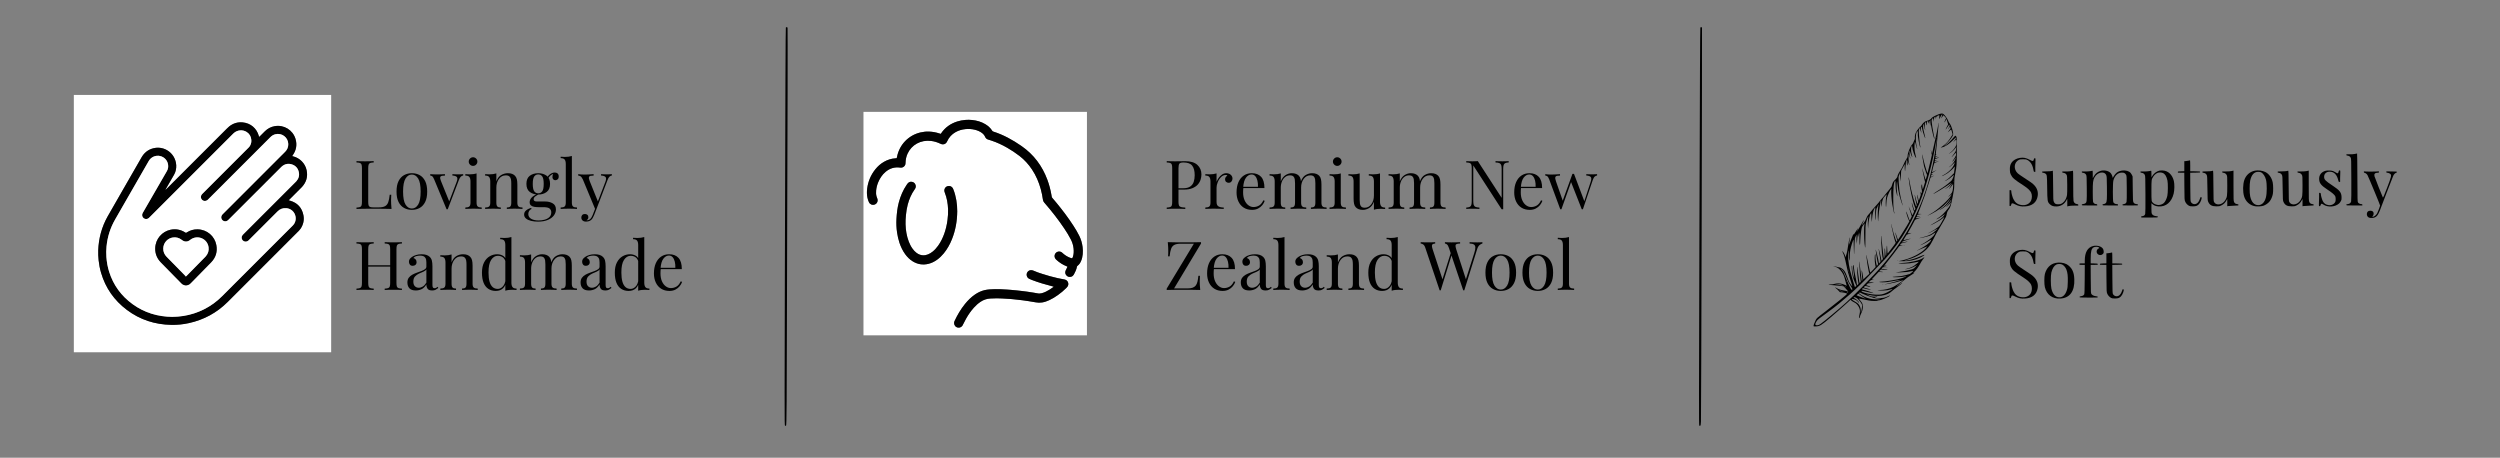 <?xml version="1.0" encoding="UTF-8"?>
<svg id="Layer_1" data-name="Layer 1" xmlns="http://www.w3.org/2000/svg" viewBox="0 0 8192 1500">
  <rect x="0" y="0" width="8192" height="1500" fill="#808080" stroke="none"/>
  <defs>
    <style>
      .cls-1 {
        fill: #fff;
      }
    </style>
  </defs>
  <path d="M2575.08,90.42c-.87,2.23-1.65,184.83-3.3,814.44-.49,148.42-.78,319.18-.78,379.46,0,102.9,.1,109.6,1.65,110.66,1.26,.78,2.04,.68,3.11-.39,1.84-1.94,2.33-74.07,3.01-402.85,.29-137.46,.68-291.03,.97-341.21,.97-186.67,1.65-557.49,.97-559.43-.68-2.43-4.85-2.91-5.63-.68Z"/>
  <path d="M5571.68,90.32c-.78,.97-1.55,171.33-3.01,652.04-1.75,586.22-1.84,650.78-.49,652.14,1.17,1.16,1.94,1.26,3.2,.49,1.36-.87,1.75-3.2,2.33-13.1,.87-15.43,4.17-1289.23,3.4-1291.36-.78-1.94-3.88-2.04-5.44-.19Z"/>
  <g>
    <g>
      <path class="cls-1" d="M1085.15,1154.39H241.93V311.16h843.23v843.23ZM542.11,622.53c.4-2.36,1.38-3.53,2.1-4.78,8.75-15.2,17.55-30.37,26.28-45.6,1.36-2.37,2.58-4.85,3.5-7.41,3.63-10.14,4.58-20.58,2.53-31.18-6.7-34.75-38.74-53.08-67.12-49.01-18.92,2.71-33.48,12.11-43.78,28.16-1.18,1.84-2.23,3.78-3.33,5.68-20.76,36.11-41.54,72.22-62.29,108.34-15.77,27.44-31.7,54.8-47.24,82.39-19.39,34.42-29.39,71.55-30.86,111-.41,10.98,.15,21.92,1.28,32.85,1.45,13.94,4.1,27.65,8.05,41.08,14.65,49.84,43.07,90.21,84.44,121.35,43.13,32.46,92.12,48.12,145.9,49.14,19.4,.37,38.61-1.65,57.54-5.83,48.88-10.79,91.27-33.64,126.72-69.05,77.99-77.9,155.9-155.86,233.82-233.83,1.92-1.92,3.7-4.07,5.21-6.33,8.94-13.35,12.51-28.1,9.51-43.86-4.74-24.92-19.61-41.01-44.06-48.09-1.28-.37-2.58-.7-4.26-1.16,1.13-1.23,2-2.25,2.94-3.19,11.05-11.06,22.09-22.1,33.15-33.16,2.43-2.43,4.92-4.78,7.24-7.29,14.37-15.61,19.74-33.86,15.44-54.68-4.82-23.31-23.13-40.44-43.83-45.57-1.11-.27-2.39-.32-3.54-1.26,.86-1.25,1.63-2.36,2.39-3.47,11.17-16.3,14.13-34.02,8.39-52.88-8.81-28.92-37.87-46.8-68.09-41.47-12.35,2.17-23.02,7.79-31.96,16.62-5.27,5.2-10.47,10.46-15.72,15.7-.96,.95-1.97,1.85-2.92,2.75-1.44-.86-1.21-2.24-1.52-3.37-6.83-24.52-26.71-41.61-52.67-44.08-16.53-1.57-31.48,3.03-44.47,13.49-2.66,2.15-5.11,4.57-7.52,6.99-47.71,47.68-95.4,95.38-143.1,143.08-18.12,18.12-36.26,36.26-54.39,54.38-1.06,1-2.13,1.96-3.79,3.53Z"/>
      <path d="M542.11,622.53c1.65-1.57,2.72-2.54,3.74-3.56,18.13-18.12,36.26-36.26,54.39-54.38,47.69-47.69,95.38-95.39,143.1-143.08,2.42-2.42,4.86-4.84,7.52-6.99,12.99-10.47,27.94-15.08,44.47-13.49,25.96,2.48,45.84,19.56,52.67,44.08,.31,1.13,.09,2.51,1.52,3.37,.96-.9,1.97-1.8,2.92-2.75,5.24-5.22,10.45-10.49,15.72-15.7,8.94-8.82,19.61-14.44,31.96-16.62,30.22-5.33,59.27,12.55,68.09,41.47,5.75,18.85,2.79,36.58-8.39,52.88-.76,1.11-1.52,2.21-2.39,3.47,1.16,.94,2.44,.99,3.54,1.26,20.7,5.13,39.01,22.26,43.83,45.57,4.31,20.81-1.07,39.07-15.44,54.68-2.32,2.52-4.82,4.87-7.24,7.29-11.05,11.06-22.1,22.1-33.15,33.16-.94,.94-1.82,1.96-2.94,3.19,1.68,.46,2.98,.79,4.26,1.16,24.45,7.09,39.32,23.18,44.06,48.09,3,15.76-.57,30.51-9.51,43.86-1.51,2.26-3.28,4.41-5.21,6.33-77.91,77.97-155.83,155.94-233.82,233.83-35.45,35.41-77.84,58.25-126.72,69.05-18.94,4.18-38.15,6.2-57.54,5.83-53.78-1.02-102.77-16.68-145.9-49.14-41.38-31.14-69.8-71.52-84.44-121.35-3.95-13.43-6.6-27.14-8.05-41.08-1.14-10.93-1.69-21.87-1.28-32.85,1.47-39.45,11.48-76.58,30.86-111,15.53-27.58,31.47-54.93,47.24-82.39,20.75-36.12,41.53-72.23,62.29-108.34,1.1-1.9,2.15-3.83,3.33-5.68,10.3-16.05,24.86-25.45,43.78-28.16,28.38-4.07,60.42,14.26,67.12,49.01,2.04,10.6,1.1,21.04-2.53,31.18-.92,2.56-2.15,5.05-3.5,7.41-8.72,15.22-17.52,30.39-26.28,45.6-.67,1.27-1.64,2.45-2.05,4.81Zm22.18,415.78c12.39-.2,24.53-1.08,36.62-3,23.45-3.73,45.79-10.87,67.03-21.47,22.27-11.11,42.12-25.58,59.71-43.18,37.6-37.63,75.22-75.23,112.84-112.85,39.75-39.75,79.48-79.5,119.26-119.23,3.18-3.17,5.48-6.81,7.03-10.97,2.19-5.91,2.79-11.96,1.61-18.19-2.99-15.75-15.45-26.14-30.35-27.33-11.18-.89-20.76,2.66-28.64,10.71-1.24,1.27-2.52,2.52-3.78,3.79-29.68,29.66-59.35,59.31-89.03,88.97-1.07,1.07-2.1,2.17-3.26,3.14-5.27,4.34-12.8,4.05-17.61-.63-4.97-4.84-5.35-12.48-.85-17.89,.87-1.05,1.88-1.99,2.85-2.96,20.73-20.75,41.46-41.52,62.21-62.26,35.77-35.77,71.56-71.52,107.34-107.29,1.16-1.16,2.37-2.29,3.47-3.51,8-8.87,10.98-19.22,8.27-30.85-2.89-12.46-10.71-20.96-22.88-24.75-12.14-3.8-23.3-1.24-32.95,7.2-1.65,1.45-3.14,3.07-4.69,4.62-56.14,56.12-112.27,112.25-168.42,168.36-1.16,1.16-2.29,2.38-3.55,3.43-5.25,4.35-12.79,4.06-17.61-.61-5-4.85-5.4-12.42-.88-17.88,.87-1.06,1.87-2,2.84-2.96,16.38-16.39,32.76-32.77,49.15-49.16,41.78-41.79,83.56-83.57,125.34-125.35,9.7-9.7,19.4-19.38,29.08-29.08,6.93-6.95,10.34-15.34,10.16-25.19-.39-21.5-21.14-37.64-42.58-31.97-6.26,1.66-11.52,4.94-16.08,9.5-17.12,17.19-34.29,34.35-51.45,51.51-50.61,50.6-101.23,101.2-151.84,151.79-.87,.87-1.73,1.78-2.66,2.57-5.34,4.53-13.05,4.26-17.92-.59-4.92-4.91-5.2-12.47-.64-17.9,.88-1.05,1.89-1.98,2.86-2.95,36.93-36.95,73.85-73.89,110.78-110.83,13.28-13.28,26.55-26.58,39.86-39.83,2.27-2.26,4.02-4.82,5.41-7.69,2.62-5.44,3.7-11.18,3.2-17.17-.93-11.07-5.84-19.91-15.27-25.92-13.39-8.52-30.84-6.81-42.63,4.01-1.72,1.57-3.33,3.26-4.97,4.91-89.89,89.88-179.77,179.77-269.66,269.65-1.16,1.16-2.29,2.37-3.53,3.44-4.73,4.06-11.42,4.35-16.34,.77-5.12-3.73-6.86-10.3-4.2-16.12,.68-1.49,1.56-2.89,2.38-4.32,25.83-44.74,51.64-89.49,77.52-134.21,4.04-6.98,5.1-14.33,3.75-22.18-2.01-11.69-10.97-23.85-26.42-27.29-13.62-3.03-28.36,3-35.97,15.09-.73,1.16-1.4,2.36-2.09,3.54-23.98,41.7-47.95,83.41-71.92,125.1-12.29,21.39-24.57,42.78-36.87,64.17-15.82,27.49-25.24,57.04-28.28,88.59-1.11,11.47-1.25,22.97-.44,34.5,1.16,16.35,4,32.35,8.87,47.98,13.83,44.34,40.02,79.84,77.53,106.93,38.57,27.85,82.07,40.77,129.25,41.31Z"/>
      <path class="cls-1" d="M564.3,1038.32c-47.2-.55-90.69-13.46-129.25-41.31-37.51-27.08-63.7-62.58-77.53-106.93-4.87-15.63-7.71-31.64-8.87-47.98-.82-11.53-.67-23.03,.44-34.5,3.04-31.55,12.45-61.1,28.28-88.59,12.3-21.39,24.58-42.78,36.87-64.17,23.97-41.7,47.94-83.41,71.92-125.1,.68-1.18,1.36-2.38,2.09-3.54,7.6-12.1,22.34-18.13,35.97-15.09,15.44,3.44,24.41,15.61,26.42,27.29,1.35,7.85,.29,15.2-3.75,22.18-25.88,44.72-51.69,89.47-77.52,134.21-.83,1.43-1.7,2.82-2.38,4.32-2.66,5.83-.91,12.4,4.2,16.12,4.92,3.58,11.62,3.29,16.34-.77,1.24-1.07,2.37-2.28,3.53-3.44,89.89-89.88,179.77-179.77,269.66-269.65,1.65-1.65,3.26-3.34,4.97-4.91,11.79-10.82,29.25-12.54,42.63-4.01,9.43,6.01,14.35,14.85,15.27,25.92,.5,5.99-.57,11.74-3.2,17.17-1.38,2.86-3.13,5.43-5.41,7.69-13.32,13.25-26.58,26.54-39.86,39.83-36.93,36.95-73.85,73.88-110.78,110.83-.97,.97-1.98,1.9-2.86,2.95-4.57,5.43-4.28,12.99,.64,17.9,4.86,4.85,12.57,5.13,17.92,.59,.94-.8,1.79-1.7,2.66-2.57,50.61-50.59,101.23-101.19,151.84-151.79,17.16-17.15,34.32-34.32,51.45-51.51,4.55-4.57,9.81-7.84,16.08-9.5,21.43-5.68,42.19,10.45,42.58,31.97,.17,9.85-3.22,18.23-10.16,25.19-9.68,9.71-19.4,19.39-29.08,29.08-41.78,41.78-83.56,83.57-125.34,125.35-16.39,16.39-32.76,32.77-49.15,49.16-.97,.97-1.98,1.91-2.84,2.96-4.51,5.47-4.13,13.03,.88,17.88,4.81,4.67,12.36,4.96,17.61,.61,1.26-1.05,2.39-2.26,3.55-3.43,56.14-56.12,112.28-112.25,168.42-168.36,1.55-1.55,3.04-3.17,4.69-4.62,9.65-8.45,20.8-11,32.95-7.2,12.16,3.81,19.98,12.29,22.88,24.75,2.7,11.63-.27,21.98-8.27,30.85-1.1,1.22-2.3,2.35-3.47,3.51-35.78,35.76-71.57,71.52-107.34,107.29-20.74,20.74-41.48,41.51-62.21,62.26-.97,.97-1.98,1.91-2.85,2.96-4.49,5.41-4.12,13.06,.85,17.89,4.81,4.69,12.35,4.98,17.61,.63,1.16-.96,2.19-2.07,3.26-3.14,29.68-29.66,59.35-59.31,89.03-88.97,1.26-1.26,2.53-2.5,3.78-3.79,7.87-8.05,17.45-11.6,28.64-10.71,14.89,1.18,27.36,11.58,30.35,27.33,1.18,6.23,.58,12.28-1.61,18.19-1.54,4.16-3.85,7.79-7.03,10.97-39.78,39.71-79.51,79.47-119.26,119.23-37.62,37.62-75.24,75.22-112.84,112.85-17.59,17.6-37.43,32.06-59.71,43.18-21.24,10.6-43.58,17.74-67.03,21.47-12.08,1.92-24.23,2.8-36.62,3Zm45.13-275.07c-1.06-.65-1.98-1.2-2.9-1.78-14.88-9.25-30.89-12.27-48.07-8.55-27.04,5.84-49.11,29.55-49.83,60.66-.42,17.99,6,33.51,18.62,46.37,21.88,22.31,43.79,44.6,65.69,66.88,1.16,1.17,2.29,2.38,3.54,3.44,7.15,6.05,17.64,6.3,25.08,.6,1.3-.99,2.49-2.15,3.63-3.32,22.29-22.68,44.68-45.25,66.79-68.11,15.24-15.76,20.94-34.84,16.96-56.35-5.39-29.1-30.36-51.08-61.68-51.62-12.34-.21-23.82,3.12-34.33,9.64-1.15,.71-2.31,1.41-3.49,2.14Z"/>
      <path d="M609.42,763.25c1.19-.73,2.36-1.43,3.5-2.14,10.51-6.52,22-9.85,34.33-9.64,31.32,.53,56.29,22.51,61.68,51.62,3.98,21.5-1.72,40.59-16.96,56.35-22.1,22.86-44.5,45.42-66.79,68.11-1.15,1.17-2.34,2.33-3.63,3.32-7.45,5.7-17.93,5.44-25.08-.6-1.25-1.06-2.39-2.26-3.54-3.44-21.9-22.29-43.81-44.57-65.69-66.88-12.62-12.87-19.04-28.38-18.62-46.37,.72-31.11,22.78-54.82,49.83-60.66,17.18-3.71,33.18-.69,48.07,8.55,.9,.56,1.83,1.13,2.89,1.78Zm-.43,142.98c1.51-1.45,2.43-2.26,3.28-3.14,20.07-20.43,40.15-40.87,60.21-61.31,.77-.79,1.53-1.57,2.24-2.41,7.22-8.53,10.23-18.43,8.7-29.44-3.95-28.31-36.65-41.71-59.46-24.52-1.1,.83-2.12,1.76-3.26,2.5-4.93,3.22-10.24,4.39-16.07,2.94-3.56-.88-6.47-2.81-9.32-5.02-8.79-6.83-18.67-9.4-29.72-7.55-15.45,2.58-30.1,16.01-30.68,35.66-.32,10.81,3.69,20.03,11.29,27.74,20.1,20.4,40.15,40.87,60.2,61.32,.87,.9,1.57,1.95,2.58,3.21Z"/>
      <path class="cls-1" d="M609,906.23c-1.02-1.27-1.71-2.31-2.57-3.19-20.06-20.45-40.1-40.92-60.2-61.32-7.6-7.72-11.61-16.93-11.29-27.74,.58-19.66,15.23-33.07,30.68-35.66,11.06-1.85,20.93,.72,29.72,7.55,2.84,2.2,5.76,4.14,9.32,5.02,5.82,1.45,11.13,.28,16.07-2.94,1.15-.75,2.16-1.68,3.26-2.5,22.81-17.2,55.51-3.79,59.46,24.52,1.53,11.01-1.48,20.91-8.7,29.44-.71,.83-1.48,1.62-2.24,2.41-20.06,20.44-40.14,40.88-60.21,61.31-.86,.85-1.77,1.68-3.29,3.12Z"/>
    </g>
    <g>
      <path d="M1224.53,527.93v4.43c-5.02,.15-8.81,.7-11.4,1.66-2.58,.96-4.32,2.73-5.2,5.31s-1.33,6.6-1.33,12.07v109.78c0,5.31,.45,9.3,1.33,11.95,.88,2.66,2.62,4.39,5.2,5.2,2.58,.82,6.38,1.21,11.4,1.21h16.15c9.3,0,16.34-1.33,21.13-3.98,4.8-2.66,8.26-7.01,10.41-13.06,2.14-6.05,3.73-14.16,4.76-24.35h5.09c-.45,4.57-.66,10.62-.66,18.15,0,2.81,.11,6.82,.33,12.07,.22,5.24,.63,10.66,1.21,16.27-7.52-.29-16.01-.48-25.45-.55s-17.85-.11-25.23-.11h-17.6c-7.3,0-15.09,.04-23.35,.11-8.26,.08-16.01,.26-23.24,.55v-4.43c5.02-.29,8.81-.88,11.4-1.77,2.58-.88,4.32-2.66,5.2-5.31,.88-2.66,1.33-6.64,1.33-11.95v-109.8c0-5.46-.45-9.48-1.33-12.07s-2.62-4.35-5.2-5.31-6.39-1.51-11.4-1.66v-4.43c3.1,.15,7.15,.3,12.17,.45s10.41,.22,16.15,.22c5.16,0,10.29-.07,15.39-.22,5.11-.16,9.34-.3,12.74-.45Z"/>
      <path d="M1349.58,567.54c9.45,0,17.93,2.07,25.45,6.19,7.52,4.14,13.53,10.62,18.04,19.47,4.49,8.85,6.75,20.37,6.75,34.53s-2.25,25.64-6.75,34.41c-4.5,8.79-10.51,15.24-18.04,19.37s-16.01,6.19-25.45,6.19-17.74-2.07-25.35-6.19-13.65-10.58-18.15-19.37c-4.5-8.78-6.75-20.25-6.75-34.41s2.25-25.68,6.75-34.53,10.55-15.35,18.15-19.47,16.06-6.19,25.35-6.19Zm0,4.43c-8.41,0-15.31,4.35-20.7,13.06-5.39,8.71-8.08,22.95-8.08,42.71s2.69,33.98,8.08,42.61c5.39,8.63,12.28,12.95,20.7,12.95s15.31-4.32,20.7-12.95c5.39-8.63,8.08-22.83,8.08-42.61s-2.69-34-8.08-42.71c-5.39-8.71-12.28-13.06-20.7-13.06Z"/>
      <path d="M1517.79,570.64v4.43c-2.81,.3-5.39,1.55-7.75,3.77-2.36,2.21-4.57,6.13-6.64,11.73l-36.3,95.17h-3.76l-40.72-98.04c-2.36-5.76-4.69-9.26-6.97-10.51-2.29-1.25-4.24-1.88-5.86-1.88v-4.65c2.95,.15,6.01,.33,9.18,.55s6.6,.33,10.29,.33c4.57,0,9.41-.08,14.49-.22,5.09-.15,9.85-.37,14.28-.66v4.65c-3.69,0-6.97,.26-9.85,.78-2.87,.51-4.73,1.96-5.53,4.32-.82,2.36-.11,6.42,2.11,12.17l27.67,68.39-1.33,1.11,25.23-66.17c2.81-7.38,3.14-12.54,1-15.49-2.15-2.95-7.12-4.72-14.94-5.31v-4.43c3.83,.15,7.05,.3,9.63,.45s5.57,.22,8.96,.22,6.46-.08,9.18-.22c2.72-.16,5.27-.31,7.63-.46Z"/>
      <path d="M1561.61,568.2v95.83c0,6.19,1.29,10.41,3.87,12.62s6.89,3.32,12.95,3.32v4.65c-2.51-.15-6.31-.33-11.4-.55s-10.22-.33-15.39-.33-10.11,.11-15.27,.33c-5.16,.22-9,.41-11.51,.55v-4.65c6.05,0,10.37-1.11,12.95-3.32,2.58-2.21,3.87-6.42,3.87-12.62v-69.27c0-6.64-1.18-11.54-3.54-14.72-2.36-3.17-6.79-4.76-13.28-4.76v-4.65c4.72,.45,9.3,.66,13.73,.66s8.37-.25,12.28-.78c3.91-.5,7.49-1.28,10.74-2.32Zm-11.5-52.9c3.83,0,7.15,1.41,9.96,4.2,2.81,2.81,4.2,6.13,4.2,9.96s-1.41,7.15-4.2,9.96c-2.81,2.81-6.13,4.2-9.96,4.2s-7.15-1.4-9.96-4.2-4.2-6.13-4.2-9.96,1.4-7.15,4.2-9.96,6.12-4.2,9.96-4.2Z"/>
      <path d="M1664.09,567.54c5.6,0,10.29,.74,14.06,2.21s6.89,3.54,9.41,6.19c2.81,2.95,4.8,6.64,5.98,11.07,1.17,4.43,1.77,10.41,1.77,17.93v59.1c0,6.19,1.29,10.41,3.87,12.62s6.89,3.32,12.95,3.32v4.65c-2.51-.15-6.35-.33-11.51-.55s-10.18-.33-15.05-.33-9.63,.11-14.28,.33-8.15,.41-10.51,.55v-4.65c5.31,0,9.08-1.11,11.29-3.32,2.21-2.21,3.32-6.42,3.32-12.62v-63.96c0-4.57-.37-8.78-1.11-12.62-.74-3.83-2.4-6.93-4.98-9.3-2.58-2.36-6.53-3.54-11.84-3.54-9.3,0-16.78,3.87-22.46,11.62s-8.52,17.3-8.52,28.67v49.14c0,6.19,1.11,10.41,3.32,12.62s5.98,3.32,11.29,3.32v4.65c-2.36-.15-5.86-.33-10.51-.55-4.65-.22-9.41-.33-14.28-.33s-9.89,.11-15.05,.33c-5.16,.22-9,.41-11.51,.55v-4.65c6.05,0,10.37-1.11,12.95-3.32,2.58-2.21,3.87-6.42,3.87-12.62v-69.27c0-6.64-1.18-11.54-3.54-14.72-2.36-3.17-6.79-4.76-13.28-4.76v-4.65c4.72,.45,9.3,.66,13.73,.66s8.37-.25,12.28-.78c3.91-.51,7.48-1.29,10.74-2.32v26.11c3.83-10.03,9.18-17.01,16.05-20.92,6.86-3.9,14.05-5.86,21.58-5.86Z"/>
      <path d="M1762.57,726.24c-7.82,0-15.2-.82-22.13-2.44-6.94-1.62-12.5-4.17-16.71-7.64s-6.31-7.85-6.31-13.17,2.07-9.59,6.19-13.28,9.74-6.49,16.82-8.41l1.33,3.54c-3.25,1.03-5.83,3.1-7.75,6.19-1.92,3.1-2.87,6.56-2.87,10.41,0,6.79,3.14,11.99,9.41,15.6,6.27,3.61,14.43,5.43,24.45,5.43,6.64,0,13.13-.85,19.47-2.54,6.34-1.7,11.58-4.53,15.72-8.52,4.13-3.98,6.19-9.22,6.19-15.72,0-4.87-1.74-8.89-5.2-12.07s-10.29-4.76-20.47-4.76h-16.38c-4.73,0-9.3-.37-13.73-1.11s-8.05-2.28-10.84-4.65c-2.81-2.36-4.2-5.98-4.2-10.84s2.07-9.85,6.19-14.49c4.13-4.65,11.73-9.41,22.79-14.28l2.66,1.99c-5.02,2.66-9.37,5.35-13.06,8.08-3.69,2.73-5.53,5.94-5.53,9.63,0,4.73,3.54,7.09,10.62,7.09h27.67c9.14,0,17.22,2.03,24.24,6.09,7.01,4.06,10.51,10.74,10.51,20.03,0,6.93-2.21,13.43-6.64,19.47-4.43,6.05-11.03,10.96-19.81,14.72-8.77,3.78-19.65,5.66-32.64,5.66Zm1.11-88.75c-10.92,0-20.1-2.81-27.56-8.41-7.46-5.6-11.17-14.46-11.17-26.56s3.73-21.13,11.17-26.67c7.45-5.53,16.64-8.3,27.56-8.3s20.1,2.77,27.56,8.3c7.45,5.53,11.17,14.43,11.17,26.67s-3.73,20.95-11.17,26.56c-7.46,5.6-16.64,8.41-27.56,8.41Zm0-3.99c5.6,0,10-2.21,13.17-6.64,3.17-4.43,4.76-12.54,4.76-24.35s-1.59-19.92-4.76-24.35c-3.17-4.43-7.56-6.64-13.17-6.64s-9.81,2.21-13.06,6.64c-3.25,4.43-4.87,12.54-4.87,24.35s1.62,19.92,4.87,24.35c3.24,4.43,7.6,6.64,13.06,6.64Zm31.88-47.59l-3.98-1.55c2.07-5.02,5.6-9.45,10.62-13.28,5.02-3.83,10.25-5.76,15.72-5.76,3.83,0,6.93,1.07,9.3,3.21,2.36,2.15,3.54,5.35,3.54,9.63,0,4.57-1.21,7.79-3.65,9.63-2.44,1.84-4.91,2.77-7.42,2.77-2.21,0-4.28-.78-6.19-2.32-1.92-1.55-3.03-4.02-3.32-7.42-.3-3.39,.74-7.75,3.1-13.06l2.87,.66c-6.19,2.36-10.62,4.83-13.28,7.42-2.67,2.58-5.1,5.94-7.31,10.07Z"/>
      <path d="M1873.9,511.1v152.94c0,6.19,1.29,10.41,3.87,12.62s6.89,3.32,12.95,3.32v4.65c-2.51-.15-6.31-.33-11.4-.55s-10.22-.33-15.39-.33-10.11,.11-15.27,.33c-5.16,.22-9,.41-11.51,.55v-4.65c6.05,0,10.37-1.11,12.95-3.32,2.58-2.21,3.87-6.42,3.87-12.62v-126.38c0-6.64-1.18-11.54-3.54-14.72-2.36-3.17-6.79-4.76-13.28-4.76v-4.65c4.72,.45,9.3,.66,13.73,.66s8.37-.25,12.28-.78c3.91-.51,7.48-1.29,10.74-2.32Z"/>
      <path d="M2004.92,570.64v4.43c-2.81,.3-5.39,1.55-7.75,3.77s-4.57,6.13-6.64,11.73l-36.3,95.17h-3.77l-40.72-98.04c-2.81-5.76-5.57-9.26-8.3-10.51-2.73-1.25-4.98-1.88-6.75-1.88v-4.65c3.24,.45,6.64,.78,10.18,1s7.38,.33,11.51,.33c4.57,0,9.41-.15,14.49-.45,5.09-.29,9.85-.59,14.28-.88v4.65c-3.69,0-6.97,.26-9.85,.78-2.87,.51-4.69,2.07-5.43,4.65s.15,6.97,2.66,13.17l27.22,67.5-1.33,.45,25.23-65.95c2.81-7.38,3.1-12.54,.88-15.49-2.21-2.95-7.23-4.72-15.05-5.31v-4.43c3.83,.15,7.05,.3,9.63,.45s5.57,.22,8.96,.22,6.46-.08,9.18-.22c2.74-.17,5.28-.32,7.64-.47Zm-50.68,115.09l-7.52,19.26c-2.81,7.23-5.98,12.4-9.51,15.49-2.36,2.21-5.16,3.73-8.41,4.53-3.25,.81-6.19,1.21-8.85,1.21-2.81,0-5.35-.51-7.64-1.55-2.29-1.04-4.1-2.54-5.43-4.53s-1.99-4.39-1.99-7.19c0-3.54,1.03-6.39,3.1-8.52,2.07-2.15,4.94-3.21,8.63-3.21,3.1,0,5.76,.88,7.97,2.66,2.21,1.77,3.32,4.35,3.32,7.75,0,2.5-.59,4.57-1.77,6.19-1.18,1.62-2.58,2.87-4.2,3.77,.29,.15,.55,.22,.78,.22h.55c3.98,0,7.52-1.37,10.62-4.1s5.82-7.12,8.19-13.17l7.97-20.58,4.19,1.78Z"/>
      <path d="M1168.09,950.21v-4.43c5.02-.29,8.81-.88,11.4-1.77,2.58-.88,4.32-2.66,5.2-5.31,.88-2.66,1.33-6.64,1.33-11.95v-109.78c0-5.46-.45-9.47-1.33-12.07-.88-2.58-2.62-4.35-5.2-5.31s-6.39-1.51-11.4-1.66v-4.43c3.1,.15,7.15,.3,12.17,.45s10.41,.22,16.15,.22c5.16,0,10.29-.07,15.39-.22,5.09-.15,9.33-.29,12.73-.45v4.43c-5.02,.15-8.81,.7-11.4,1.66-2.58,.96-4.32,2.73-5.2,5.31s-1.33,6.6-1.33,12.07v109.78c0,5.31,.45,9.3,1.33,11.95,.88,2.66,2.62,4.43,5.2,5.31s6.38,1.48,11.4,1.77v4.43c-3.4-.29-7.64-.48-12.73-.55s-10.22-.11-15.39-.11c-5.76,0-11.14,.04-16.15,.11-5.02,.08-9.08,.26-12.17,.55Zm30.76-76.58v-4.43h87.42v4.43h-87.42Zm61.76,76.58v-4.43c5.02-.29,8.81-.88,11.4-1.77,2.58-.88,4.32-2.66,5.2-5.31,.88-2.66,1.33-6.64,1.33-11.95v-109.78c0-5.46-.45-9.47-1.33-12.07-.88-2.58-2.62-4.35-5.2-5.31s-6.39-1.51-11.4-1.66v-4.43c3.4,.15,7.67,.3,12.83,.45s10.25,.22,15.27,.22c5.76,0,11.14-.07,16.15-.22,5.02-.15,9.08-.29,12.17-.45v4.43c-5.02,.15-8.81,.7-11.4,1.66-2.58,.96-4.32,2.73-5.2,5.31s-1.33,6.6-1.33,12.07v109.78c0,5.31,.45,9.3,1.33,11.95,.88,2.66,2.62,4.43,5.2,5.31s6.38,1.48,11.4,1.77v4.43c-3.1-.29-7.15-.48-12.17-.55s-10.41-.11-16.15-.11c-5.02,0-10.11,.04-15.27,.11-5.16,.08-9.45,.26-12.83,.55Z"/>
      <path d="M1362.41,951.77c-9.59,0-16.56-2.4-20.92-7.19s-6.53-11.17-6.53-19.14c0-6.19,1.51-11.32,4.53-15.39,3.02-4.06,6.89-7.38,11.62-9.96,4.72-2.58,9.7-4.8,14.94-6.64,5.23-1.84,10.21-3.65,14.94-5.43,4.72-1.77,8.59-3.77,11.62-5.98,3.02-2.21,4.53-5.02,4.53-8.41v-13.73c0-6.19-.92-10.92-2.77-14.16s-4.32-5.43-7.42-6.53c-3.1-1.11-6.57-1.66-10.41-1.66s-7.64,.51-11.84,1.55c-4.2,1.04-7.56,3.17-10.07,6.42,2.81,.59,5.23,2.07,7.3,4.43s3.1,5.39,3.1,9.08-1.18,6.6-3.54,8.75-5.39,3.21-9.08,3.21c-4.28,0-7.42-1.36-9.41-4.1-1.99-2.73-2.99-5.79-2.99-9.18,0-3.83,.96-6.93,2.87-9.3,1.91-2.36,4.35-4.57,7.3-6.64,3.39-2.36,7.79-4.39,13.17-6.09,5.39-1.7,11.47-2.54,18.26-2.54,6.05,0,11.21,.7,15.49,2.11,4.28,1.41,7.81,3.43,10.62,6.09,3.83,3.54,6.34,7.85,7.52,12.95,1.17,5.09,1.77,11.17,1.77,18.26v61.52c0,3.54,.51,6.16,1.55,7.85,1.03,1.7,2.81,2.54,5.31,2.54,2.07,0,3.87-.45,5.43-1.33s3.06-1.99,4.53-3.32l2.44,3.77c-3.1,2.36-6.05,4.32-8.85,5.86-2.81,1.55-6.57,2.32-11.29,2.32-7.68,0-12.77-1.99-15.27-5.98-2.51-3.98-3.77-8.55-3.77-13.73-4.73,7.82-10.07,13.06-16.05,15.72-5.93,2.67-12.16,4-18.66,4Zm9.75-8.85c4.43,0,8.78-1.29,13.06-3.87,4.28-2.58,8.26-6.89,11.95-12.95v-43.38c-2.21,3.25-5.64,5.83-10.29,7.75-4.65,1.92-9.45,4.02-14.39,6.31s-9.18,5.39-12.73,9.3-5.31,9.48-5.31,16.71c0,6.79,1.7,11.84,5.09,15.16,3.39,3.32,7.6,4.98,12.62,4.98Z"/>
      <path d="M1517.34,833.13c5.6,0,10.29,.74,14.06,2.21s6.89,3.54,9.41,6.19c2.81,2.95,4.8,6.64,5.98,11.07,1.17,4.43,1.77,10.41,1.77,17.93v59.1c0,6.19,1.29,10.41,3.87,12.62s6.89,3.32,12.95,3.32v4.65c-2.51-.15-6.35-.33-11.51-.55s-10.18-.33-15.05-.33-9.63,.11-14.28,.33c-4.65,.22-8.15,.41-10.51,.55v-4.65c5.31,0,9.08-1.11,11.29-3.32,2.21-2.21,3.32-6.42,3.32-12.62v-63.96c0-4.57-.37-8.78-1.11-12.62-.74-3.83-2.4-6.93-4.98-9.3-2.58-2.36-6.53-3.54-11.84-3.54-9.3,0-16.78,3.87-22.46,11.62s-8.52,17.3-8.52,28.67v49.14c0,6.19,1.11,10.41,3.32,12.62s5.98,3.32,11.29,3.32v4.65c-2.36-.15-5.86-.33-10.51-.55-4.65-.22-9.41-.33-14.28-.33s-9.89,.11-15.05,.33c-5.16,.22-9,.41-11.51,.55v-4.65c6.05,0,10.37-1.11,12.95-3.32,2.58-2.21,3.87-6.42,3.87-12.62v-69.27c0-6.64-1.18-11.54-3.54-14.72-2.36-3.17-6.79-4.76-13.28-4.76v-4.65c4.72,.45,9.3,.66,13.73,.66s8.37-.25,12.28-.78c3.91-.51,7.48-1.29,10.74-2.32v26.11c3.83-10.03,9.18-17.01,16.05-20.92,6.86-3.9,14.06-5.86,21.58-5.86Z"/>
      <path d="M1629.33,833.13c6.49,0,12.58,1.55,18.26,4.65,5.68,3.1,9.47,8.41,11.4,15.94l-2.87,2.21c-2.07-6.19-5.28-10.7-9.63-13.5-4.36-2.8-9.48-4.2-15.39-4.2-8.71,0-15.98,4.5-21.8,13.5-5.83,9-8.67,22.87-8.52,41.61,0,11.95,1.15,21.88,3.43,29.77s5.68,13.79,10.18,17.71c4.49,3.91,10,5.86,16.49,5.86s11.8-2.66,16.82-7.97c5.02-5.31,8.04-13.13,9.08-23.46l2.66,3.1c-1.18,11.21-4.76,19.85-10.74,25.9s-14.06,9.08-24.24,9.08c-9.15,0-17.15-2.21-24.02-6.64s-12.1-11.07-15.72-19.92-5.43-19.99-5.43-33.42,2.32-24.6,6.97-33.53c4.65-8.93,10.77-15.6,18.37-20.03,7.61-4.44,15.83-6.65,24.7-6.65Zm46.47-56.44v149.4c0,6.64,1.21,11.54,3.65,14.72,2.44,3.17,6.82,4.76,13.17,4.76v4.65c-4.57-.45-9.15-.66-13.73-.66-4.28,0-8.38,.22-12.28,.66-3.91,.45-7.49,1.25-10.74,2.44v-149.4c0-6.64-1.18-11.54-3.54-14.72-2.36-3.17-6.79-4.76-13.28-4.76v-4.65c4.72,.45,9.3,.66,13.73,.66s8.37-.25,12.28-.78c3.91-.51,7.49-1.29,10.74-2.32Z"/>
      <path d="M1776.73,833.13c5.16,0,9.66,.74,13.5,2.21,3.83,1.48,7.01,3.54,9.51,6.19,2.81,2.95,4.72,6.79,5.76,11.51,1.03,4.73,1.55,10.55,1.55,17.48v59.1c0,6.19,1.29,10.41,3.87,12.62s6.89,3.32,12.95,3.32v4.65c-2.51-.15-6.35-.33-11.51-.55s-10.18-.33-15.05-.33-9.63,.11-14.28,.33c-4.65,.22-8.15,.41-10.51,.55v-4.65c5.31,0,9.08-1.11,11.29-3.32,2.21-2.21,3.32-6.42,3.32-12.62v-63.96c0-4.57-.3-8.78-.88-12.62-.59-3.83-2.07-6.93-4.43-9.3-2.36-2.36-6.19-3.54-11.51-3.54-5.76,0-10.88,1.77-15.39,5.31-4.5,3.54-8.05,8.38-10.62,14.49-2.58,6.13-3.87,12.95-3.87,20.47v49.14c0,6.19,1.11,10.41,3.32,12.62s5.98,3.32,11.29,3.32v4.65c-2.36-.15-5.86-.33-10.51-.55-4.65-.22-9.41-.33-14.28-.33s-9.89,.11-15.05,.33c-5.16,.22-9,.41-11.51,.55v-4.65c6.05,0,10.37-1.11,12.95-3.32,2.58-2.21,3.87-6.42,3.87-12.62v-69.27c0-6.64-1.18-11.54-3.54-14.72-2.36-3.17-6.79-4.76-13.28-4.76v-4.65c4.72,.45,9.3,.66,13.73,.66s8.37-.25,12.28-.78c3.91-.51,7.48-1.29,10.74-2.32v26.11c3.83-9.59,9.08-16.45,15.72-20.58,6.64-4.13,13.5-6.19,20.58-6.19Zm66.62,0c5.16,0,9.66,.74,13.5,2.21,3.83,1.48,7.01,3.54,9.51,6.19,2.81,2.95,4.72,6.79,5.76,11.51,1.03,4.73,1.55,10.55,1.55,17.48v59.1c0,6.19,1.29,10.41,3.87,12.62s6.89,3.32,12.95,3.32v4.65c-2.51-.15-6.35-.33-11.51-.55s-10.18-.33-15.05-.33-9.63,.11-14.28,.33c-4.65,.22-8.15,.41-10.51,.55v-4.65c5.31,0,9.08-1.11,11.29-3.32,2.21-2.21,3.32-6.42,3.32-12.62v-63.96c0-4.57-.3-8.78-.88-12.62-.59-3.83-2.07-6.93-4.43-9.3-2.36-2.36-6.19-3.54-11.51-3.54-8.56,0-15.68,3.83-21.36,11.51s-8.52,17.19-8.52,28.55l-.66-20.58c3.98-10.18,9.37-17.15,16.15-20.92,6.79-3.76,13.72-5.64,20.8-5.64Z"/>
      <path d="M1929.88,951.77c-9.59,0-16.56-2.4-20.92-7.19s-6.53-11.17-6.53-19.14c0-6.19,1.51-11.32,4.53-15.39,3.02-4.06,6.89-7.38,11.62-9.96,4.72-2.58,9.7-4.8,14.94-6.64,5.23-1.84,10.21-3.65,14.94-5.43,4.72-1.77,8.59-3.77,11.62-5.98,3.02-2.21,4.53-5.02,4.53-8.41v-13.73c0-6.19-.92-10.92-2.77-14.16s-4.32-5.43-7.42-6.53c-3.1-1.11-6.57-1.66-10.41-1.66s-7.64,.51-11.84,1.55c-4.2,1.04-7.56,3.17-10.07,6.42,2.81,.59,5.23,2.07,7.3,4.43s3.1,5.39,3.1,9.08-1.18,6.6-3.54,8.75-5.39,3.21-9.08,3.21c-4.28,0-7.42-1.36-9.41-4.1-1.99-2.73-2.99-5.79-2.99-9.18,0-3.83,.96-6.93,2.87-9.3,1.91-2.36,4.35-4.57,7.3-6.64,3.39-2.36,7.79-4.39,13.17-6.09,5.39-1.7,11.47-2.54,18.26-2.54,6.05,0,11.21,.7,15.49,2.11,4.28,1.41,7.81,3.43,10.62,6.09,3.83,3.54,6.34,7.85,7.52,12.95,1.17,5.09,1.77,11.17,1.77,18.26v61.52c0,3.54,.51,6.16,1.55,7.85,1.03,1.7,2.81,2.54,5.31,2.54,2.07,0,3.87-.45,5.43-1.33s3.06-1.99,4.53-3.32l2.44,3.77c-3.1,2.36-6.05,4.32-8.85,5.86-2.81,1.55-6.57,2.32-11.29,2.32-7.68,0-12.77-1.99-15.27-5.98-2.51-3.98-3.77-8.55-3.77-13.73-4.73,7.82-10.07,13.06-16.05,15.72-5.93,2.67-12.16,4-18.66,4Zm9.75-8.85c4.43,0,8.78-1.29,13.06-3.87,4.28-2.58,8.26-6.89,11.95-12.95v-43.38c-2.21,3.25-5.64,5.83-10.29,7.75-4.65,1.92-9.45,4.02-14.39,6.31s-9.18,5.39-12.73,9.3-5.31,9.48-5.31,16.71c0,6.79,1.7,11.84,5.09,15.16,3.39,3.32,7.6,4.98,12.62,4.98Z"/>
      <path d="M2064.67,833.13c6.49,0,12.58,1.55,18.26,4.65s9.47,8.41,11.4,15.94l-2.87,2.21c-2.07-6.19-5.28-10.7-9.63-13.5-4.36-2.8-9.48-4.2-15.39-4.2-8.71,0-15.98,4.5-21.8,13.5-5.83,9-8.67,22.87-8.52,41.61,0,11.95,1.15,21.88,3.43,29.77s5.68,13.79,10.18,17.71c4.49,3.91,10,5.86,16.49,5.86s11.8-2.66,16.82-7.97c5.02-5.31,8.04-13.13,9.08-23.46l2.66,3.1c-1.18,11.21-4.76,19.85-10.74,25.9-5.98,6.05-14.06,9.08-24.24,9.08-9.15,0-17.15-2.21-24.02-6.64s-12.1-11.07-15.72-19.92-5.43-19.99-5.43-33.42,2.32-24.6,6.97-33.53c4.65-8.93,10.77-15.6,18.37-20.03,7.62-4.44,15.84-6.65,24.7-6.65Zm46.48-56.44v149.4c0,6.64,1.21,11.54,3.65,14.72,2.44,3.17,6.82,4.76,13.17,4.76v4.65c-4.57-.45-9.15-.66-13.73-.66-4.28,0-8.38,.22-12.28,.66-3.91,.45-7.49,1.25-10.74,2.44v-149.4c0-6.64-1.18-11.54-3.54-14.72-2.36-3.17-6.79-4.76-13.28-4.76v-4.65c4.72,.45,9.3,.66,13.73,.66s8.37-.25,12.28-.78c3.91-.51,7.49-1.29,10.74-2.32Z"/>
      <path d="M2192.81,833.13c12.98,0,23.13,3.95,30.43,11.84s10.96,20.18,10.96,36.85h-78.12l-.22-4.2h57.1c.29-7.23-.3-13.9-1.77-20.03-1.48-6.13-3.81-11.03-6.97-14.72-3.17-3.69-7.27-5.53-12.28-5.53-6.79,0-12.8,3.4-18.04,10.18-5.24,6.79-8.38,17.56-9.41,32.32l.66,.88c-.3,2.21-.51,4.65-.66,7.3-.15,2.66-.22,5.31-.22,7.97,0,10.04,1.62,18.67,4.87,25.9,3.24,7.23,7.48,12.73,12.73,16.49,5.23,3.77,10.66,5.64,16.27,5.64,6.64,0,12.77-1.62,18.37-4.87,5.6-3.24,10.33-9,14.16-17.26l4.43,1.77c-1.62,4.87-4.28,9.59-7.97,14.16s-8.34,8.3-13.94,11.17c-5.61,2.87-12.1,4.32-19.47,4.32-10.62,0-19.74-2.44-27.34-7.3-7.6-4.87-13.43-11.62-17.48-20.25s-6.09-18.55-6.09-29.77c0-12.98,2.07-24.16,6.19-33.53,4.13-9.37,9.96-16.6,17.48-21.69,7.51-5.11,16.3-7.65,26.33-7.65Z"/>
    </g>
  </g>
  <g>
    <path d="M3823.07,527.93c3.1,.15,7.15,.3,12.17,.45s9.96,.22,14.83,.22c6.93,0,13.57-.07,19.92-.22,6.34-.15,10.84-.22,13.5-.22,17.85,0,31.21,4.06,40.06,12.17s13.28,18.59,13.28,31.43c0,5.31-.88,10.88-2.66,16.71-1.77,5.83-4.83,11.21-9.18,16.15s-10.29,8.96-17.81,12.07-17.05,4.65-28.55,4.65h-21.25v-4.43h19.04c10.47,0,18.48-1.99,24.02-5.98s9.3-9.22,11.29-15.72c1.99-6.49,2.99-13.5,2.99-21.03,0-14.02-2.77-24.49-8.3-31.43-5.53-6.93-15.02-10.41-28.44-10.41-6.79,0-11.21,1.25-13.28,3.77s-3.1,7.6-3.1,15.27v109.78c0,5.31,.55,9.3,1.66,11.95,1.11,2.66,3.28,4.43,6.53,5.31,3.24,.88,7.97,1.48,14.16,1.77v4.43c-3.83-.29-8.71-.48-14.61-.55s-11.88-.11-17.93-.11-11.14,.04-16.15,.11c-5.02,.08-9.08,.26-12.17,.55v-4.43c5.02-.29,8.81-.88,11.4-1.77,2.58-.88,4.32-2.66,5.2-5.31s1.33-6.64,1.33-11.95v-109.77c0-5.46-.45-9.48-1.33-12.07-.88-2.58-2.62-4.35-5.2-5.31-2.58-.96-6.39-1.51-11.4-1.66v-4.43h-.02Z"/>
    <path d="M4018.5,567.54c3.98,0,7.48,.82,10.51,2.44,3.02,1.62,5.39,3.73,7.09,6.31s2.54,5.49,2.54,8.75c0,3.69-1.15,6.94-3.43,9.74-2.29,2.81-5.35,4.2-9.18,4.2-3.1,0-5.83-1-8.19-2.99s-3.54-4.83-3.54-8.52c0-2.81,.78-5.2,2.32-7.19,1.55-1.99,3.28-3.57,5.2-4.76-1.03-1.48-2.58-2.21-4.65-2.21-6.19,0-11.58,2.32-16.15,6.97s-8.15,10.22-10.74,16.71c-2.58,6.49-3.87,12.47-3.87,17.93v46.93c0,7.23,2.11,12.07,6.31,14.49,4.2,2.44,9.92,3.65,17.15,3.65v4.65c-3.4-.15-8.19-.33-14.39-.55s-12.77-.33-19.7-.33c-5.02,0-10,.11-14.94,.33-4.94,.22-8.67,.41-11.17,.55v-4.65c6.05,0,10.37-1.11,12.95-3.32,2.58-2.21,3.87-6.42,3.87-12.62v-69.27c0-6.64-1.18-11.54-3.54-14.72-2.36-3.17-6.79-4.76-13.28-4.76v-4.65c4.72,.45,9.3,.66,13.73,.66s8.37-.25,12.28-.78c3.91-.51,7.48-1.29,10.74-2.32v27.67c1.62-4.28,3.94-8.59,6.97-12.95,3.02-4.35,6.68-8,10.96-10.96,4.27-2.94,8.99-4.42,14.15-4.42Z"/>
    <path d="M4101.94,567.54c12.98,0,23.13,3.95,30.43,11.84s10.96,20.18,10.96,36.85h-78.12l-.22-4.2h57.1c.29-7.23-.3-13.9-1.77-20.03-1.48-6.13-3.81-11.03-6.97-14.72-3.17-3.69-7.27-5.53-12.28-5.53-6.79,0-12.8,3.4-18.04,10.18-5.24,6.79-8.38,17.56-9.41,32.32l.66,.88c-.3,2.21-.51,4.65-.66,7.3-.15,2.66-.22,5.31-.22,7.97,0,10.04,1.62,18.67,4.87,25.9,3.24,7.23,7.48,12.73,12.73,16.49,5.23,3.77,10.66,5.64,16.27,5.64,6.64,0,12.77-1.62,18.37-4.87,5.6-3.24,10.33-9,14.16-17.26l4.43,1.77c-1.62,4.87-4.28,9.59-7.97,14.16s-8.34,8.3-13.94,11.17c-5.61,2.87-12.11,4.32-19.47,4.32-10.62,0-19.74-2.44-27.34-7.3-7.6-4.87-13.43-11.62-17.48-20.25-4.06-8.63-6.09-18.55-6.09-29.77,0-12.98,2.07-24.16,6.19-33.53,4.13-9.37,9.96-16.6,17.48-21.69s16.29-7.65,26.33-7.65Z"/>
    <path d="M4233.18,567.54c5.16,0,9.66,.74,13.5,2.21,3.83,1.48,7.01,3.54,9.51,6.19,2.81,2.95,4.72,6.79,5.76,11.51,1.03,4.73,1.55,10.55,1.55,17.48v59.1c0,6.19,1.29,10.41,3.87,12.62s6.89,3.32,12.95,3.32v4.65c-2.51-.15-6.35-.33-11.51-.55s-10.18-.33-15.05-.33-9.63,.11-14.28,.33-8.15,.41-10.51,.55v-4.65c5.31,0,9.08-1.11,11.29-3.32,2.21-2.21,3.32-6.42,3.32-12.62v-63.96c0-4.57-.3-8.78-.88-12.62-.59-3.83-2.07-6.93-4.43-9.3-2.36-2.36-6.19-3.54-11.51-3.54-5.76,0-10.88,1.77-15.39,5.31-4.5,3.54-8.05,8.38-10.62,14.49-2.58,6.13-3.87,12.95-3.87,20.47v49.14c0,6.19,1.11,10.41,3.32,12.62s5.98,3.32,11.29,3.32v4.65c-2.36-.15-5.86-.33-10.51-.55s-9.41-.33-14.28-.33-9.89,.11-15.05,.33c-5.16,.22-9,.41-11.51,.55v-4.65c6.05,0,10.37-1.11,12.95-3.32,2.58-2.21,3.87-6.42,3.87-12.62v-69.27c0-6.64-1.18-11.54-3.54-14.72-2.36-3.17-6.79-4.76-13.28-4.76v-4.65c4.72,.45,9.3,.66,13.73,.66s8.37-.25,12.28-.78c3.91-.51,7.48-1.29,10.74-2.32v26.11c3.83-9.59,9.08-16.45,15.72-20.58,6.63-4.13,13.49-6.19,20.58-6.19Zm66.62,0c5.16,0,9.66,.74,13.5,2.21,3.83,1.48,7.01,3.54,9.51,6.19,2.81,2.95,4.72,6.79,5.76,11.51,1.03,4.73,1.55,10.55,1.55,17.48v59.1c0,6.19,1.29,10.41,3.87,12.62s6.89,3.32,12.95,3.32v4.65c-2.51-.15-6.35-.33-11.51-.55s-10.18-.33-15.05-.33-9.63,.11-14.28,.33-8.15,.41-10.51,.55v-4.65c5.31,0,9.08-1.11,11.29-3.32,2.21-2.21,3.32-6.42,3.32-12.62v-63.96c0-4.57-.3-8.78-.88-12.62-.59-3.83-2.07-6.93-4.43-9.3-2.36-2.36-6.19-3.54-11.51-3.54-8.56,0-15.68,3.83-21.36,11.51s-8.52,17.19-8.52,28.55l-.66-20.58c3.98-10.18,9.37-17.15,16.15-20.92,6.78-3.76,13.72-5.64,20.8-5.64Z"/>
    <path d="M4393.42,568.2v95.83c0,6.19,1.29,10.41,3.87,12.62s6.89,3.32,12.95,3.32v4.65c-2.51-.15-6.31-.33-11.4-.55s-10.22-.33-15.39-.33-10.11,.11-15.27,.33c-5.16,.22-9,.41-11.51,.55v-4.65c6.05,0,10.37-1.11,12.95-3.32,2.58-2.21,3.87-6.42,3.87-12.62v-69.27c0-6.64-1.18-11.54-3.54-14.72-2.36-3.17-6.79-4.76-13.28-4.76v-4.65c4.72,.45,9.3,.66,13.73,.66s8.37-.25,12.28-.78c3.9-.5,7.48-1.28,10.74-2.32Zm-11.51-52.9c3.83,0,7.15,1.41,9.96,4.2,2.81,2.81,4.2,6.13,4.2,9.96s-1.41,7.15-4.2,9.96c-2.81,2.81-6.13,4.2-9.96,4.2s-7.16-1.4-9.96-4.2c-2.81-2.81-4.2-6.13-4.2-9.96s1.4-7.15,4.2-9.96c2.81-2.8,6.13-4.2,9.96-4.2Z"/>
    <path d="M4522.01,568.2v92.51c0,6.64,1.21,11.55,3.65,14.72,2.44,3.17,6.82,4.76,13.17,4.76v4.65c-4.57-.45-9.15-.66-13.73-.66-4.28,0-8.38,.22-12.28,.66-3.91,.45-7.49,1.25-10.74,2.44v-26.11c-3.69,9.59-8.89,16.42-15.6,20.47-6.72,4.06-13.61,6.09-20.7,6.09-5.16,0-9.67-.74-13.5-2.21-3.84-1.48-7.01-3.54-9.51-6.19-2.81-2.95-4.73-6.79-5.76-11.51-1.04-4.72-1.55-10.55-1.55-17.48v-55.55c0-6.64-1.18-11.54-3.54-14.72-2.36-3.17-6.79-4.76-13.28-4.76v-4.65c4.72,.45,9.3,.66,13.73,.66s8.37-.25,12.28-.78c3.91-.51,7.48-1.29,10.74-2.32v86.98c0,4.57,.29,8.79,.88,12.62,.59,3.83,2.07,6.94,4.43,9.3s6.19,3.54,11.51,3.54c8.71,0,15.86-3.87,21.47-11.62,5.6-7.75,8.41-17.22,8.41-28.44v-45.82c0-6.64-1.18-11.54-3.54-14.72-2.36-3.17-6.79-4.76-13.28-4.76v-4.65c4.72,.45,9.3,.66,13.73,.66s8.37-.25,12.28-.78c3.91-.5,7.49-1.28,10.74-2.32Z"/>
    <path d="M4623.16,567.54c5.16,0,9.66,.74,13.5,2.21,3.83,1.48,7.01,3.54,9.51,6.19,2.81,2.95,4.72,6.79,5.76,11.51,1.03,4.73,1.55,10.55,1.55,17.48v59.1c0,6.19,1.29,10.41,3.87,12.62s6.89,3.32,12.95,3.32v4.65c-2.51-.15-6.35-.33-11.51-.55s-10.18-.33-15.05-.33-9.63,.11-14.28,.33-8.15,.41-10.51,.55v-4.65c5.31,0,9.08-1.11,11.29-3.32,2.21-2.21,3.32-6.42,3.32-12.62v-63.96c0-4.57-.3-8.78-.88-12.62-.59-3.83-2.07-6.93-4.43-9.3-2.36-2.36-6.19-3.54-11.51-3.54-5.76,0-10.88,1.77-15.39,5.31-4.5,3.54-8.05,8.38-10.62,14.49-2.58,6.13-3.87,12.95-3.87,20.47v49.14c0,6.19,1.11,10.41,3.32,12.62s5.98,3.32,11.29,3.32v4.65c-2.36-.15-5.86-.33-10.51-.55s-9.41-.33-14.28-.33-9.89,.11-15.05,.33c-5.16,.22-9,.41-11.51,.55v-4.65c6.05,0,10.37-1.11,12.95-3.32,2.58-2.21,3.87-6.42,3.87-12.62v-69.27c0-6.64-1.18-11.54-3.54-14.72-2.36-3.17-6.79-4.76-13.28-4.76v-4.65c4.72,.45,9.3,.66,13.73,.66s8.37-.25,12.28-.78c3.91-.51,7.48-1.29,10.74-2.32v26.11c3.83-9.59,9.08-16.45,15.72-20.58,6.63-4.13,13.49-6.19,20.58-6.19Zm66.62,0c5.16,0,9.66,.74,13.5,2.21,3.83,1.48,7.01,3.54,9.51,6.19,2.81,2.95,4.72,6.79,5.76,11.51,1.03,4.73,1.55,10.55,1.55,17.48v59.1c0,6.19,1.29,10.41,3.87,12.62s6.89,3.32,12.95,3.32v4.65c-2.51-.15-6.35-.33-11.51-.55s-10.18-.33-15.05-.33-9.63,.11-14.28,.33-8.15,.41-10.51,.55v-4.65c5.31,0,9.08-1.11,11.29-3.32,2.21-2.21,3.32-6.42,3.32-12.62v-63.96c0-4.57-.3-8.78-.88-12.62-.59-3.83-2.07-6.93-4.43-9.3-2.36-2.36-6.19-3.54-11.51-3.54-8.56,0-15.68,3.83-21.36,11.51s-8.52,17.19-8.52,28.55l-.66-20.58c3.98-10.18,9.37-17.15,16.15-20.92,6.78-3.76,13.72-5.64,20.8-5.64Z"/>
    <path d="M4943.63,527.93v4.43c-5.02,.15-8.81,.88-11.4,2.21-2.58,1.33-4.32,3.47-5.2,6.42-.88,2.95-1.33,7.15-1.33,12.62v132.14h-5.09l-92.96-143.64v116.85c0,5.31,.48,9.48,1.44,12.5,.96,3.03,2.87,5.16,5.76,6.42,2.87,1.25,7.19,2.03,12.95,2.32v4.43c-2.66-.29-6.13-.48-10.41-.55s-8.34-.11-12.17-.11-7.42,.04-11.17,.11c-3.77,.08-6.9,.26-9.41,.55v-4.43c5.02-.29,8.81-1.07,11.4-2.32,2.58-1.25,4.32-3.39,5.2-6.42,.88-3.02,1.33-7.19,1.33-12.5v-107.56c0-5.46-.45-9.48-1.33-12.07s-2.62-4.35-5.2-5.31c-2.58-.96-6.39-1.51-11.4-1.66v-4.43c2.5,.15,5.64,.3,9.41,.45s7.48,.22,11.17,.22c3.24,0,6.34-.07,9.3-.22,2.95-.15,5.6-.29,7.97-.45l78.12,120.4v-94.72c0-5.46-.49-9.66-1.44-12.62-.96-2.95-2.87-5.09-5.76-6.42-2.87-1.33-7.19-2.07-12.95-2.21v-4.43c2.66,.15,6.16,.3,10.51,.45s8.37,.22,12.07,.22,7.64-.07,11.4-.22,6.81-.3,9.18-.45Z"/>
    <path d="M5011.8,567.54c12.98,0,23.13,3.95,30.43,11.84s10.96,20.18,10.96,36.85h-78.12l-.22-4.2h57.1c.29-7.23-.3-13.9-1.77-20.03-1.48-6.13-3.81-11.03-6.97-14.72-3.17-3.69-7.27-5.53-12.28-5.53-6.79,0-12.8,3.4-18.04,10.18-5.24,6.79-8.38,17.56-9.41,32.32l.66,.88c-.3,2.21-.51,4.65-.66,7.3-.15,2.66-.22,5.31-.22,7.97,0,10.04,1.62,18.67,4.87,25.9,3.24,7.23,7.48,12.73,12.73,16.49,5.23,3.77,10.66,5.64,16.27,5.64,6.64,0,12.77-1.62,18.37-4.87,5.6-3.24,10.33-9,14.16-17.26l4.43,1.77c-1.62,4.87-4.28,9.59-7.97,14.16s-8.34,8.3-13.94,11.17c-5.61,2.87-12.11,4.32-19.47,4.32-10.62,0-19.74-2.44-27.34-7.3-7.6-4.87-13.43-11.62-17.48-20.25-4.06-8.63-6.09-18.55-6.09-29.77,0-12.98,2.07-24.16,6.19-33.53,4.13-9.37,9.96-16.6,17.48-21.69s16.29-7.65,26.33-7.65Z"/>
    <path d="M5111.84,570.64v4.65c-3.69,0-6.94,.26-9.74,.78-2.81,.51-4.65,2.03-5.53,4.53-.88,2.51-.22,6.94,1.99,13.28l23.02,65.95-1.55-.22,32.54-89.86,4.43,1.77-40.5,114.21h-3.76l-36.3-98.04c-2.36-5.9-4.69-9.45-6.97-10.62-2.29-1.17-4.24-1.77-5.86-1.77v-4.65c2.95,.45,6.01,.78,9.18,1,3.17,.22,6.6,.33,10.29,.33,4.57,0,9.41-.15,14.49-.45,5.08-.29,9.84-.58,14.27-.88Zm121.51,0v4.43c-2.81,.3-5.43,1.51-7.85,3.65-2.44,2.15-4.61,6.09-6.53,11.84l-32.09,95.17h-3.76l-35.64-90.52,5.09-25.45h5.09l34.53,91.4-1.77,1.33,21.91-66.62c2.5-7.38,2.69-12.54,.55-15.49-2.15-2.95-7.13-4.72-14.94-5.31v-4.43c2.66,.15,4.94,.26,6.86,.33,1.91,.08,3.8,.15,5.64,.22,1.84,.08,3.87,.11,6.09,.11,3.4,0,6.46-.08,9.18-.22,2.73-.14,5.27-.29,7.64-.44Z"/>
    <path d="M3935.5,793.52v4.43l-88.31,147.18h43.38c6.93,0,12.58-.74,16.93-2.21s7.81-3.8,10.41-6.97c2.58-3.17,4.53-7.42,5.86-12.73s2.36-11.8,3.1-19.47h5.09c-.45,4.57-.66,10.62-.66,18.15,0,2.81,.11,6.82,.33,12.07,.22,5.24,.62,10.66,1.21,16.27-8.12-.29-17.3-.48-27.56-.55-10.26-.08-19.44-.11-27.56-.11-8.71,0-17.89,.04-27.56,.11-9.67,.08-18.71,.26-27.11,.55v-4.43l89-147.2h-43.16c-9.15,0-16.15,1.33-21.03,3.98-4.87,2.66-8.38,6.97-10.51,12.95-2.15,5.98-3.73,14.13-4.76,24.45h-5.09c.29-2.36,.48-5.09,.55-8.19,.07-3.1,.11-6.42,.11-9.96,0-2.81-.11-6.82-.33-12.07-.22-5.23-.63-10.66-1.21-16.27,8.26,.3,17.48,.49,27.67,.55,10.18,.08,19.33,.11,27.44,.11s17.44-.04,27.11-.11c9.65-.06,18.54-.24,26.66-.53Z"/>
    <path d="M4005.44,833.13c12.98,0,23.13,3.95,30.43,11.84s10.96,20.18,10.96,36.85h-78.12l-.22-4.2h57.1c.29-7.23-.3-13.91-1.77-20.03-1.48-6.13-3.81-11.03-6.97-14.72-3.17-3.69-7.27-5.53-12.28-5.53-6.79,0-12.8,3.4-18.04,10.18-5.24,6.79-8.38,17.56-9.41,32.32l.66,.88c-.3,2.21-.51,4.65-.66,7.3-.15,2.66-.22,5.31-.22,7.97,0,10.04,1.62,18.67,4.87,25.9,3.24,7.23,7.48,12.73,12.73,16.49,5.23,3.77,10.66,5.64,16.27,5.64,6.64,0,12.77-1.62,18.37-4.87,5.6-3.24,10.33-9,14.16-17.26l4.43,1.77c-1.62,4.87-4.28,9.59-7.97,14.16s-8.34,8.3-13.94,11.17c-5.61,2.87-12.11,4.32-19.47,4.32-10.62,0-19.74-2.44-27.34-7.3-7.6-4.87-13.43-11.62-17.48-20.25s-6.09-18.55-6.09-29.77c0-12.98,2.07-24.16,6.19-33.53,4.13-9.37,9.96-16.6,17.48-21.69s16.29-7.65,26.33-7.65Z"/>
    <path d="M4093.31,951.77c-9.59,0-16.56-2.4-20.92-7.19-4.36-4.8-6.53-11.17-6.53-19.14,0-6.19,1.51-11.32,4.53-15.39,3.02-4.06,6.89-7.38,11.62-9.96,4.72-2.58,9.7-4.8,14.94-6.64,5.23-1.84,10.21-3.65,14.94-5.43,4.72-1.77,8.59-3.77,11.62-5.98,3.02-2.21,4.53-5.02,4.53-8.41v-13.73c0-6.19-.92-10.92-2.77-14.16s-4.32-5.43-7.42-6.53c-3.1-1.11-6.56-1.66-10.41-1.66s-7.64,.51-11.84,1.55c-4.2,1.04-7.56,3.17-10.07,6.42,2.81,.59,5.23,2.07,7.3,4.43s3.1,5.39,3.1,9.08-1.18,6.6-3.54,8.75c-2.36,2.15-5.39,3.21-9.08,3.21-4.28,0-7.42-1.36-9.41-4.1-1.99-2.73-2.99-5.79-2.99-9.18,0-3.83,.96-6.93,2.87-9.3,1.91-2.36,4.35-4.57,7.3-6.64,3.39-2.36,7.79-4.39,13.17-6.09s11.47-2.54,18.26-2.54c6.05,0,11.21,.7,15.49,2.11s7.81,3.43,10.62,6.09c3.83,3.54,6.34,7.85,7.52,12.95,1.17,5.09,1.77,11.17,1.77,18.26v61.52c0,3.54,.51,6.16,1.55,7.85,1.03,1.7,2.8,2.54,5.31,2.54,2.07,0,3.87-.45,5.43-1.33s3.06-1.99,4.53-3.32l2.44,3.77c-3.1,2.36-6.05,4.32-8.85,5.86-2.81,1.55-6.56,2.32-11.29,2.32-7.68,0-12.77-1.99-15.27-5.98-2.51-3.98-3.77-8.55-3.77-13.73-4.73,7.82-10.07,13.06-16.05,15.72-5.94,2.67-12.17,4-18.66,4Zm9.74-8.85c4.43,0,8.78-1.29,13.06-3.87s8.26-6.89,11.95-12.95v-43.38c-2.21,3.24-5.64,5.83-10.29,7.75-4.65,1.92-9.45,4.02-14.39,6.31s-9.18,5.39-12.73,9.3-5.31,9.48-5.31,16.71c0,6.79,1.7,11.84,5.09,15.16,3.4,3.32,7.6,4.98,12.62,4.98Z"/>
    <path d="M4209.06,776.7v152.94c0,6.19,1.29,10.41,3.87,12.62s6.89,3.32,12.95,3.32v4.65c-2.51-.15-6.31-.33-11.4-.55s-10.22-.33-15.39-.33-10.11,.11-15.27,.33c-5.16,.22-9,.41-11.51,.55v-4.65c6.05,0,10.37-1.11,12.95-3.32,2.58-2.21,3.87-6.42,3.87-12.62v-126.38c0-6.64-1.18-11.54-3.54-14.72-2.36-3.17-6.79-4.76-13.28-4.76v-4.65c4.72,.45,9.3,.66,13.73,.66s8.37-.25,12.28-.78c3.9-.51,7.48-1.29,10.74-2.32Z"/>
    <path d="M4266.82,951.77c-9.59,0-16.56-2.4-20.92-7.19-4.36-4.8-6.53-11.17-6.53-19.14,0-6.19,1.51-11.32,4.53-15.39,3.02-4.06,6.89-7.38,11.62-9.96,4.72-2.58,9.7-4.8,14.94-6.64,5.23-1.84,10.21-3.65,14.94-5.43,4.72-1.77,8.59-3.77,11.62-5.98,3.02-2.21,4.53-5.02,4.53-8.41v-13.73c0-6.19-.92-10.92-2.77-14.16s-4.32-5.43-7.42-6.53c-3.1-1.11-6.56-1.66-10.41-1.66s-7.64,.51-11.84,1.55c-4.2,1.04-7.56,3.17-10.07,6.42,2.81,.59,5.23,2.07,7.3,4.43s3.1,5.39,3.1,9.08-1.18,6.6-3.54,8.75c-2.36,2.15-5.39,3.21-9.08,3.21-4.28,0-7.42-1.36-9.41-4.1-1.99-2.73-2.99-5.79-2.99-9.18,0-3.83,.96-6.93,2.87-9.3,1.91-2.36,4.35-4.57,7.3-6.64,3.39-2.36,7.79-4.39,13.17-6.09s11.47-2.54,18.26-2.54c6.05,0,11.21,.7,15.49,2.11s7.81,3.43,10.62,6.09c3.83,3.54,6.34,7.85,7.52,12.95,1.17,5.09,1.77,11.17,1.77,18.26v61.52c0,3.54,.51,6.16,1.55,7.85,1.03,1.7,2.8,2.54,5.31,2.54,2.07,0,3.87-.45,5.43-1.33s3.06-1.99,4.53-3.32l2.44,3.77c-3.1,2.36-6.05,4.32-8.85,5.86-2.81,1.55-6.56,2.32-11.29,2.32-7.68,0-12.77-1.99-15.27-5.98-2.51-3.98-3.77-8.55-3.77-13.73-4.73,7.82-10.07,13.06-16.05,15.72-5.93,2.67-12.16,4-18.66,4Zm9.74-8.85c4.43,0,8.78-1.29,13.06-3.87s8.26-6.89,11.95-12.95v-43.38c-2.21,3.24-5.64,5.83-10.29,7.75-4.65,1.92-9.45,4.02-14.39,6.31s-9.18,5.39-12.73,9.3-5.31,9.48-5.31,16.71c0,6.79,1.7,11.84,5.09,15.16,3.4,3.32,7.61,4.98,12.62,4.98Z"/>
    <path d="M4421.75,833.13c5.6,0,10.29,.74,14.06,2.21s6.89,3.54,9.41,6.19c2.81,2.95,4.8,6.64,5.98,11.07,1.17,4.43,1.77,10.41,1.77,17.93v59.1c0,6.19,1.29,10.41,3.87,12.62s6.89,3.32,12.95,3.32v4.65c-2.51-.15-6.35-.33-11.51-.55s-10.18-.33-15.05-.33-9.63,.11-14.28,.33c-4.65,.22-8.15,.41-10.51,.55v-4.65c5.31,0,9.08-1.11,11.29-3.32,2.21-2.21,3.32-6.42,3.32-12.62v-63.96c0-4.57-.37-8.78-1.11-12.62-.74-3.83-2.4-6.93-4.98-9.3-2.58-2.36-6.53-3.54-11.84-3.54-9.3,0-16.78,3.87-22.46,11.62s-8.52,17.3-8.52,28.67v49.14c0,6.19,1.11,10.41,3.32,12.62s5.98,3.32,11.29,3.32v4.65c-2.36-.15-5.86-.33-10.51-.55s-9.41-.33-14.28-.33-9.89,.11-15.05,.33c-5.16,.22-9,.41-11.51,.55v-4.65c6.05,0,10.37-1.11,12.95-3.32,2.58-2.21,3.87-6.42,3.87-12.62v-69.27c0-6.64-1.18-11.54-3.54-14.72-2.36-3.17-6.79-4.76-13.28-4.76v-4.65c4.72,.45,9.3,.66,13.73,.66s8.37-.25,12.28-.78c3.91-.51,7.48-1.29,10.74-2.32v26.11c3.83-10.03,9.18-17.01,16.05-20.92,6.86-3.9,14.06-5.86,21.58-5.86Z"/>
    <path d="M4533.73,833.13c6.49,0,12.58,1.55,18.26,4.65s9.47,8.41,11.4,15.94l-2.87,2.21c-2.07-6.19-5.28-10.7-9.63-13.5-4.36-2.81-9.48-4.2-15.39-4.2-8.71,0-15.98,4.5-21.8,13.5-5.83,9-8.67,22.87-8.52,41.61,0,11.95,1.15,21.88,3.43,29.77,2.28,7.89,5.68,13.79,10.18,17.71,4.49,3.91,9.99,5.86,16.49,5.86s11.8-2.66,16.82-7.97c5.02-5.31,8.04-13.13,9.08-23.46l2.66,3.1c-1.18,11.21-4.76,19.85-10.74,25.9s-14.06,9.08-24.24,9.08c-9.15,0-17.15-2.21-24.02-6.64-6.86-4.43-12.1-11.07-15.72-19.92s-5.43-19.99-5.43-33.42,2.32-24.6,6.97-33.53c4.65-8.92,10.77-15.6,18.37-20.03,7.62-4.44,15.84-6.65,24.69-6.65Zm46.48-56.44v149.4c0,6.64,1.21,11.55,3.65,14.72,2.44,3.17,6.82,4.76,13.17,4.76v4.65c-4.57-.45-9.15-.66-13.73-.66-4.28,0-8.38,.22-12.28,.66-3.91,.45-7.49,1.25-10.74,2.44v-149.4c0-6.64-1.18-11.54-3.54-14.72-2.36-3.17-6.79-4.76-13.28-4.76v-4.65c4.72,.45,9.3,.66,13.73,.66s8.37-.25,12.28-.78c3.91-.51,7.49-1.29,10.74-2.32Z"/>
    <path d="M4702.82,793.52v4.43c-3.83,.3-6.6,1.04-8.3,2.21-1.7,1.18-2.51,3.07-2.44,5.64,.07,2.58,.84,6.16,2.32,10.74l34.31,104.68-5.53,5.53,30.99-98.94,3.32,5.31-36.52,118.19h-3.53l-46.92-139.21c-1.92-5.76-4.36-9.51-7.3-11.29-2.95-1.77-5.61-2.73-7.97-2.87v-4.43c2.95,.15,6.6,.3,10.96,.45,4.35,.15,8.59,.22,12.73,.22,4.87,0,9.41-.08,13.61-.22,4.2-.15,7.64-.29,10.29-.44Zm154.72,0v4.43c-2.81,.59-5.9,2.25-9.3,4.98s-6.13,7.49-8.19,14.28l-41.83,134.13h-3.53l-46.92-139.21c-1.92-5.76-4.06-9.51-6.42-11.29-2.36-1.77-4.57-2.73-6.64-2.87v-4.43c2.66,.15,5.98,.3,9.96,.45,3.98,.15,7.81,.22,11.51,.22,5.76,0,11.13-.08,16.15-.22,5.02-.15,9.08-.29,12.17-.45v4.43c-4.43,.15-7.93,.59-10.51,1.33s-4.06,2.36-4.43,4.87,.33,6.64,2.11,12.4l32.98,102.03-3.1,2.66,29.22-91.85c2.66-8.12,3.87-14.43,3.65-18.92-.22-4.49-1.88-7.67-4.98-9.51-3.1-1.84-7.75-2.83-13.94-2.99v-4.43c4.28,.15,8.63,.3,13.06,.45s8.55,.22,12.4,.22,7.01-.08,9.51-.22c2.49-.18,4.86-.33,7.08-.48Z"/>
    <path d="M4917.73,833.13c9.45,0,17.93,2.07,25.45,6.19,7.52,4.14,13.53,10.62,18.04,19.47,4.49,8.85,6.75,20.37,6.75,34.53s-2.25,25.64-6.75,34.41c-4.5,8.79-10.51,15.24-18.04,19.37s-16.01,6.19-25.45,6.19-17.74-2.07-25.35-6.19-13.65-10.58-18.15-19.37c-4.5-8.78-6.75-20.25-6.75-34.41s2.25-25.68,6.75-34.53c4.49-8.85,10.55-15.35,18.15-19.47s16.06-6.19,25.35-6.19Zm0,4.43c-8.41,0-15.31,4.35-20.7,13.06-5.39,8.71-8.08,22.95-8.08,42.71s2.69,33.98,8.08,42.61,12.28,12.95,20.7,12.95,15.31-4.32,20.7-12.95,8.08-22.83,8.08-42.61-2.69-34-8.08-42.71c-5.39-8.71-12.28-13.06-20.7-13.06Z"/>
    <path d="M5039.02,833.13c9.45,0,17.93,2.07,25.45,6.19,7.52,4.14,13.53,10.62,18.04,19.47,4.49,8.85,6.75,20.37,6.75,34.53s-2.25,25.64-6.75,34.41c-4.5,8.79-10.51,15.24-18.04,19.37s-16.01,6.19-25.45,6.19-17.74-2.07-25.35-6.19-13.65-10.58-18.15-19.37c-4.5-8.78-6.75-20.25-6.75-34.41s2.25-25.68,6.75-34.53c4.49-8.85,10.55-15.35,18.15-19.47,7.6-4.13,16.06-6.19,25.35-6.19Zm0,4.43c-8.41,0-15.31,4.35-20.7,13.06-5.39,8.71-8.08,22.95-8.08,42.71s2.69,33.98,8.08,42.61,12.28,12.95,20.7,12.95,15.31-4.32,20.7-12.95,8.08-22.83,8.08-42.61-2.69-34-8.08-42.71c-5.39-8.71-12.28-13.06-20.7-13.06Z"/>
    <path d="M5141.27,776.7v152.94c0,6.19,1.29,10.41,3.87,12.62s6.89,3.32,12.95,3.32v4.65c-2.51-.15-6.31-.33-11.4-.55s-10.22-.33-15.39-.33-10.11,.11-15.27,.33c-5.16,.22-9,.41-11.51,.55v-4.65c6.05,0,10.37-1.11,12.95-3.32,2.58-2.21,3.87-6.42,3.87-12.62v-126.38c0-6.64-1.18-11.54-3.54-14.72-2.36-3.17-6.79-4.76-13.28-4.76v-4.65c4.72,.45,9.3,.66,13.73,.66s8.37-.25,12.28-.78c3.9-.51,7.48-1.29,10.74-2.32Z"/>
  </g>
  <path d="M6350.86,375.14c-11.26,4.37-20.77,9.8-22.33,12.81-1.65,2.91-7.77,6.21-15.92,8.54-4.37,1.36-6.7,2.72-10.29,6.41-2.52,2.52-5.05,5.92-5.73,7.57-.68,1.55-2.23,3.4-3.59,4.08-2.52,1.46-11.94,13.59-14.85,19.32-2.52,4.76-4.27,14.17-3.49,18.15,.39,2.52,0,4.27-1.84,7.38-1.26,2.33-2.62,5.53-3.01,7.28-.29,1.65-2.14,4.66-3.98,6.6-6.7,7.18-14.95,28.05-14.95,37.96,0,2.72-.78,5.05-2.82,7.77-3.4,4.76-7.67,13.01-12.04,23.39-1.84,4.47-5.44,10.87-7.86,14.27-4.76,6.7-10.29,17.47-10.29,20.09,0,2.23-2.52,6.89-5.05,9.22-7.57,7.09-9.32,9.42-11.26,14.66-1.17,3.2-2.43,7.18-2.72,8.83-.39,1.75-1.84,4.27-3.3,5.82-1.46,1.46-6.02,6.99-10,12.43-4.08,5.34-9.9,12.62-13.01,16.11-3.11,3.49-7.18,8.15-9.03,10.39s-3.98,4.66-4.56,5.44c-.68,.68-1.26,1.65-1.26,2.14,0,.39-3.11,4.08-6.89,8.06-8.93,9.51-21.84,24.75-24.66,29.22-1.26,1.94-3.3,4.37-4.56,5.34-1.94,1.55-6.8,11.07-8.93,17.18-1.36,4.08-12.23,18.15-12.23,15.82,0-.29,1.75-4.08,3.88-8.35,5.24-10.48,3.3-9.9-2.43,.68-6.12,11.36-17.96,31.35-18.54,31.35-.19,0,1.17-3.11,3.11-6.89,1.84-3.79,3.2-7.09,3.01-7.38-.39-.39-10.97,15.05-14.08,20.58l-1.07,1.94-.1-1.94c-.1-2.72-3.3,3.4-6.8,13.4-3.3,9.32-8.64,21.94-8.74,20.58,0-.58,.87-5.82,1.84-11.65,1.65-9.71,1.84-12.23,.68-11.07-.78,.78-4.56,20.58-6.41,33.3-.97,6.99-2.43,14.95-3.3,17.57-.78,2.72-1.94,6.8-2.62,9.22l-1.07,4.37-1.26-3.88c-1.46-4.85-3.88-9.71-7.09-13.88-3.4-4.37-3.69-3.2-.78,2.52,4.27,8.54,7.09,18.44,11.65,41.35,3.49,17.08,6.12,27.18,11.65,43.68,9.61,28.93,9.61,28.73,2.91,19.51-6.21-8.74-6.7-9.61-12.52-26.5-2.43-6.99-5.73-14.27-7.86-17.38-4.95-7.28-13.69-12.91-19.71-12.91-1.55,0-4.27-.58-6.02-1.36-1.84-.78-5.24-1.55-7.67-1.94l-4.37-.58,4.37,1.36c10.39,3.01,17.96,8.83,24.66,18.83,5.34,8.06,7.67,13.98,10.78,26.89,1.26,5.53,3.01,11.75,3.88,13.69,.78,1.94,1.36,3.69,1.17,3.88-.1,.1-3.3-1.26-6.99-3.11-8.45-4.08-18.06-5.63-27.57-4.27-3.69,.49-7.86,1.36-9.22,1.94-1.46,.49-5.44,.97-8.83,.97-10.78,0-7.67,1.65,4.17,2.23,6.21,.29,17.38,1.26,24.75,2.23l13.4,1.75,5.92,6.31c3.2,3.49,6.7,7.67,7.77,9.12l2.04,2.82-3.01-1.55c-1.65-.87-7.18-2.23-12.33-3.01-10.1-1.65-16.7-3.88-22.91-7.77-4.85-3.11-7.28-2.72-2.72,.49,1.84,1.26,5.53,4.66,8.15,7.57l4.85,5.24,7.77,.78c7.77,.78,16.31,3.4,15.82,4.85-.78,2.04-36.79,31.26-70.57,57.27-30,23.01-28.93,22.04-32.62,29.22-4.08,7.96-7.57,18.06-6.7,19.51,.39,.58,3.4,.87,8.06,.58,12.52-.68,16.99-3.49,47.66-29.41,14.66-12.33,45.62-39.51,55.91-49.02l9.32-8.74,3.4,3.01c1.84,1.55,5.73,3.98,8.54,5.24,6.6,2.91,12.33,8.83,16.11,16.7,3.49,7.28,3.88,13.98,1.36,23.59-1.55,5.92-1.26,11.65,.58,11.65,.49,0,.87-1.55,.87-3.49,0-2.14,1.36-6.21,3.4-10.29,4.37-8.54,6.31-16.02,6.31-24.07,0-7.28-2.04-12.43-6.99-18.06-2.82-3.4-5.63-7.47-5.63-8.45,0-.19,5.53,.87,12.43,2.43,6.8,1.46,16.02,3.4,20.58,4.17,9.32,1.65,26.79,1.94,27.67,.49,.29-.49,1.75-.97,3.11-.97,7.77,0,34.85-11.26,37.08-15.43,.97-1.65,0-1.36-5.92,1.75-4.56,2.33-9.71,4.17-14.37,5.05-8.25,1.46-24.27,1.46-28.64,.1q-2.91-.97-.39-1.07c3.49-.1,8.64-2.04,8.64-3.2,0-.49-.87-.58-2.14-.1-1.26,.39-5.53,.78-9.51,.68-6.21,0-8.45-.49-15.82-3.69-4.66-2.04-8.35-3.88-8.25-4.08,.19-.1,4.47,.87,9.51,2.14,11.45,3.01,28.44,4.08,39.61,2.43,14.95-2.23,26.5-7.28,34.66-15.24,2.43-2.33,7.77-6.5,11.94-9.32,9.12-6.12,21.55-16.11,21.55-17.38,0-.49-2.72,1.16-6.02,3.59-5.53,4.08-13.4,8.64-13.4,7.86,0-.19,7.09-5.73,15.73-12.43,8.64-6.6,16.79-13.2,18.15-14.66,1.46-1.36,7.57-5.63,13.69-9.32,6.02-3.69,11.26-7.28,11.45-7.86,.29-.87-.68-.68-2.82,.39-3.01,1.55-2.91,1.36,1.26-2.33,6.41-5.73,15.73-18.35,20.39-27.67,2.14-4.37,6.31-10.87,9.22-14.46,2.91-3.69,5.14-6.89,4.85-7.18s-2.04,.68-3.79,2.04c-10.68,8.15-41.26,15.53-69.7,16.79-19.22,.87-11.07,2.52,9.71,1.94,13.3-.29,18.44-.97,30.38-3.49,7.96-1.75,14.66-3.01,14.85-2.72,.78,.68-9.32,9.42-15.43,13.4-6.7,4.37-16.21,8.15-24.95,10.1-3.88,.78-5.24,1.36-3.4,1.36,7.96,.19,25.53-5.73,34.07-11.55,5.53-3.69,4.37-1.36-2.72,5.53-5.05,4.95-5.34,5.14-18.25,8.45-7.18,1.84-19.9,4.27-28.15,5.44-8.25,1.16-15.43,2.23-16.02,2.52-1.65,.68,28.64-.58,36.98-1.55,4.27-.58,10.29-1.65,13.4-2.43,3.2-.87,5.92-1.26,6.21-.97,.68,.68-7.38,8.06-10.48,9.71-3.4,1.65-20.39,5.92-28.64,7.18-3.69,.58-12.04,1.26-18.35,1.65-8.83,.49-11.07,.87-9.22,1.65,3.3,1.26,30.29,.1,37.28-1.65,11.65-3.01,8.64-.68-6.41,4.85-12.52,4.56-56.5,12.04-71.25,12.04-3.49,0-4.47,.29-3.4,.97,1.94,1.26,16.99,1.26,27.18-.1,4.56-.49,15.82-2.43,25.14-4.27s17.08-3.2,17.28-3.01c1.07,1.07-30.68,10.19-45.82,13.2-11.84,2.43-7.28,2.43,6.41,0,13.49-2.33,31.94-6.8,41.45-10,3.79-1.36,6.99-2.33,6.99-2.14,0,1.16-25.63,18.35-32.71,21.94-13.2,6.7-29.41,10.39-46.4,10.68l-5.82,.1,3.88,.97c2.14,.49,9.51,.68,16.7,.39,10.19-.39,14.27-.97,20.29-3.01,4.08-1.36,7.57-2.33,7.86-2.14,.97,1.07-6.99,6.31-16.7,11.07-13.98,6.8-21.65,8.35-36.89,7.77-14.95-.58-36.11-4.66-42.91-8.15-2.82-1.46-5.14-3.01-5.14-3.4,0-1.65,2.62-1.75,6.8-.29,4.95,1.75,33.1,7.47,33.68,6.89,.58-.58-32.03-11.26-34.36-11.26-.97,0-2.43-.49-3.2-.97-1.26-.78-1.17-1.16,.49-2.82,1.94-1.94,2.04-1.94,7.38-.1,5.63,1.94,16.21,3.88,20.29,3.79,2.23,0-7.38-3.11-18.73-5.92-5.05-1.26-5.24-2.14-1.46-4.95,2.14-1.55,3.01-1.75,5.73-.78,5.34,1.75,12.52,2.82,13.01,2.04,.29-.49-2.82-1.75-6.8-3.01l-7.38-2.14,3.2-3.3c2.72-2.82,3.79-3.2,7.96-3.2,2.72-.1,7.38-.68,10.29-1.46l5.34-1.26-9.22-.1-9.12-.1,3.79-3.88c2.72-2.82,4.66-3.88,6.8-3.98,1.55,0,3.79-.39,4.85-.87,1.55-.68,1.17-.87-1.84-.87l-3.69-.1,11.45-12.23,11.55-12.33,7.28,.68c4.85,.39,6.8,.29,5.82-.39-.78-.49-2.72-.97-4.37-.97-1.55,0-3.88-.29-5.14-.58l-2.23-.68,3.01-3.11c2.82-2.91,3.4-3.11,6.6-2.33,3.3,.68,17.38-.49,18.44-1.55,.29-.29-4.17-.49-9.8-.49s-10.39-.39-10.39-.78c0-.49,1.07-1.84,2.43-3.11,2.23-2.14,3.3-2.33,10.48-2.23l7.96,.19-5.82-.97c-8.06-1.16-8.74-1.55-7.28-3.3,.97-1.16,2.43-1.36,5.73-1.07l4.47,.49-3.4-1.07c-1.84-.58-3.59-1.26-3.79-1.36-.19-.19,3.59-5.05,8.45-10.87,9.03-10.87,30.58-39.12,35.92-46.89,2.91-4.37,3.3-4.56,9.12-5.34l6.12-.87-5.05-.49-5.05-.49,1.84-3.01c1.75-2.72,2.91-3.2,12.13-5.24,5.63-1.26,10.48-2.62,10.78-3.11,.29-.49-.49-.58-1.75-.29-7.38,1.65-16.7,3.4-16.99,3.11-.19-.19,.39-1.26,1.36-2.43,1.17-1.26,6.8-3.4,15.73-6.12,7.67-2.33,13.49-4.37,12.91-4.56-.49-.1-6.21,1.07-12.62,2.72-6.5,1.55-11.94,2.91-12.23,2.91s2.14-4.17,5.34-9.22l5.92-9.22,8.93-2.82c9.32-3.11,9.42-3.79,.19-1.94-3.01,.68-5.73,.87-6.02,.68-.29-.29,1.17-3.3,3.3-6.7,4.37-7.28,16.79-29.8,19.22-35.04,1.65-3.49,2.23-3.79,11.75-6.8,5.53-1.65,9.9-3.2,9.71-3.3-.19-.19-3.88,.39-8.25,1.26-4.37,.87-8.25,1.36-8.54,.97-1.17-1.07,1.65-4.56,3.79-4.56,2.62,0,9.71-1.94,9.22-2.52-.29-.19-2.62,0-5.24,.49-2.62,.49-4.95,.78-5.14,.49-.19-.19,.19-1.55,.78-3.11,1.07-2.62,1.75-2.91,8.64-3.79l7.47-.97-6.5-.1c-3.69-.1-6.6-.58-6.6-.97,0-.49,3.69-10.1,8.25-21.45,9.8-24.56,18.83-50.67,26.7-77.17,3.11-10.58,5.82-19.32,6.02-19.41,3.49-1.55,11.75-6.12,12.04-6.6,.29-.39-2.04,.39-4.95,1.75-3.01,1.46-5.73,2.33-6.02,1.94-1.36-1.36,.97-5.14,4.17-6.89,1.94-.97,3.01-2.04,2.52-2.23-.58-.19-1.94,.19-3.01,.78-1.65,.87-2.04,.78-2.04-.39,0-1.84,.68-2.43,10-8.35,4.08-2.62,7.47-4.95,7.47-5.24,0-.19-3.4,1.55-7.47,3.88s-7.67,4.08-7.86,3.88c-.49-.49,6.31-27.67,7.38-29.61,.49-.78,4.27-2.62,8.54-4.08,4.17-1.46,6.99-2.72,6.12-2.72-.87-.1-4.08,.78-7.18,1.84-6.89,2.43-7.18,2.43-6.6,.19,.19-1.07,2.52-2.82,4.95-3.88,2.52-1.16,3.79-1.94,2.82-1.65-6.6,1.75-6.5,1.75-6.5-.87,0-1.46,.58-2.72,1.26-2.91,4.37-1.26,10.39-3.79,11.94-4.95,1.36-.97,.19-.87-3.88,.49-3.2,1.07-6.31,1.94-7.09,1.94-2.72,0-1.07-2.52,3.11-4.85,4.76-2.62,5.34-3.98,.58-1.55-3.79,2.04-3.98,1.94-3.98-.87,0-1.36,.97-3.4,2.14-4.56,1.65-1.65,1.75-1.94,.39-1.46-1.55,.68-1.75,.29-1.17-3.4,1.46-10.48,5.44-51.45,6.41-66.3,.58-9.12,1.46-19.12,1.94-22.33,.58-3.2,.87-7.57,.87-9.71-.1-2.23-.87,.78-1.84,7.28-.97,6.12-2.43,14.17-3.3,17.96-.97,3.69-4.95,22.04-8.93,40.77-3.98,18.64-7.38,34.07-7.57,34.27-.19,.1-1.26-2.91-2.33-6.8-2.52-9.12-2.72-6.31-.19,3.49l1.84,7.47-3.88,17.18c-3.98,17.67-9.32,39.31-10.19,41.94-1.07,3.11-14.08-42.23-16.41-57.08-.39-2.33-.87-3.98-1.17-3.69-.78,.78,3.69,29.61,6.02,39.02,1.26,4.85,3.98,13.2,6.02,18.54l3.79,9.71-1.94,7.38c-1.17,3.98-2.33,7.57-2.62,7.96-.29,.29-2.43-6.12-4.66-14.27-5.05-18.25-6.7-23.88-6.8-22.72s5.44,27.57,7.67,36.98l1.94,7.77-3.69,12.04-3.79,12.04-1.07-4.47c-.68-2.43-1.17-6.31-1.17-8.54,0-3.01-.29-3.88-1.07-3.11-1.84,1.84-2.04,8.35-.49,15.24,1.26,5.34,1.36,7.28,.49,10.39-1.46,4.56-2.33,4.76-3.2,.68-.29-1.65-.87-2.82-1.17-2.43-.29,.29-.1,2.72,.49,5.44,.97,4.56,.78,5.44-2.62,14.37l-3.59,9.51-2.23-10c-1.26-5.44-2.62-9.9-3.11-9.9-.68,0,1.94,16.79,3.4,21.26,.58,1.94-1.26,8.83-2.43,8.83-.29,0-1.75-4.66-3.3-10.48-4.27-15.73-5.53-19.8-6.02-19.32-.49,.39,4.76,25.82,6.6,31.84,.78,2.62,.68,4.08-.19,5.73-1.07,2.04-1.55,1.07-5.53-10.78-6.02-17.96-13.2-46.89-16.31-65.43-2.72-16.5-4.76-23.78-3.79-13.59,2.62,26.89,13.88,78.53,20.19,92.32,2.23,4.85,2.23,5.14,.68,8.74-.97,2.04-1.94,3.3-2.23,2.82-.58-1.07-7.09-20.97-7.86-24.27-.39-1.46-.49-1.55-.58-.29-.19,2.52,3.49,17.38,5.63,23.2l1.94,5.14-2.52,5.63c-1.36,3.11-2.82,5.63-3.2,5.63s-1.07-1.16-1.36-2.52c-.87-3.2-10.58-26.7-10.97-26.31-.1,.19,2.14,7.67,5.14,16.79l5.34,16.41-3.2,6.5c-1.65,3.69-3.4,6.6-3.69,6.6-.39,0-3.01-6.99-5.92-15.53s-5.34-14.66-5.53-13.59c-.49,2.82,4.17,18.64,7.57,26.02l2.82,6.12-7.86,13.78c-4.37,7.57-12.72,21.16-18.64,30.19l-10.68,16.41-1.75-4.08c-.97-2.33-2.91-7.86-4.27-12.33-1.46-4.56-2.82-8.06-3.01-7.77-.58,.58,3.4,16.31,5.53,22.23,1.65,4.37,1.65,4.66,.1,6.7-1.65,2.04-1.75,1.84-5.24-8.06-4.85-13.78-8.06-24.95-10.87-37.28-1.26-5.73-2.62-10.68-2.91-11.07-.39-.29-.39,.49-.1,1.84s1.75,8.06,3.11,15.05c3.4,16.89,8.74,37.66,10.58,41.35,1.94,3.69,2.23,3.11-13.59,23.59l-11.65,15.05-.68-4.08c-.29-2.23-.68-8.45-.78-13.78-.29-14.85-2.14-7.28-2.33,9.51-.19,10.68-.58,13.69-1.75,14.85-1.36,1.36-1.55,.39-2.23-11.16-.97-18.35-2.72-17.47-2.33,1.16,.29,11.65,0,15.34-.97,16.6-.78,.87-1.55,1.36-1.75,1.16-.29-.29-.68-3.4-.87-7.09-.29-3.59-1.26-12.33-2.33-19.22-.97-6.99-2.33-19.22-2.91-27.18-1.17-15.43-1.75-19.41-2.52-18.64-.29,.19,0,10.68,.58,23.1,1.07,23.2,3.3,45.72,4.95,50.19,.78,2.14,.58,2.91-1.84,5.34l-2.82,2.82-.58-5.73c-.39-3.11-2.23-11.75-4.08-19.22-3.4-13.1-5.14-18.06-3.98-11.16,7.09,42.23,6.8,38.83,3.59,42.03l-2.72,2.72-2.52-13.4c-2.52-12.81-8.25-34.36-8.35-31.35-.1,2.04,4.47,32.62,5.63,37.96,.58,2.52,1.46,5.63,1.94,6.99,.87,2.14,.58,3.01-1.26,5.24l-2.33,2.62-1.07-3.79c-2.04-7.09-4.17-23.2-3.69-28.44,.19-2.82,0-5.34-.39-5.63-2.43-1.46-2.72,20.77-.49,33l1.65,8.45-8.45,9.22c-4.56,5.05-8.64,9.12-9.03,9.12-.68,0-3.69-12.81-8.35-36.4-4.17-21.06-5.53-25.82-4.76-17.47,1.07,11.94,5.53,41.06,7.57,49.31l2.23,8.64-9.8,9.12-9.8,9.12-.68-6.12c-.68-7.28-3.49-22.13-4.17-22.81-.29-.29-.58-.29-.78-.1-.49,.68,1.26,22.33,2.23,27.08,.68,3.4,.49,4.66-.49,5.73-1.17,1.26-1.46,1.26-1.75,0-.29-.78-1.84-15.05-3.69-31.74-1.75-16.6-3.59-30.29-3.98-30.29-.49,0-.58,.97-.39,2.14,.29,1.26,.78,8.35,1.07,15.82,.78,17.47,2.23,35.33,3.49,42.71,.97,5.44,.87,5.92-1.17,7.47-1.17,.97-2.33,1.65-2.52,1.46-.29-.39-2.43-15.53-5.92-42.42-1.17-9.51-1.75-11.94-1.94-8.74-.49,7.09,1.55,35.33,3.4,45.24l1.55,9.22-2.52,2.62q-2.62,2.52-2.62,.39c0-1.84-3.79-21.84-8.15-42.42-.78-3.79-1.65-10.48-2.04-14.95-.58-6.99-.87-7.86-2.04-6.7-1.55,1.46-1.26,5.05,2.04,29.41,1.84,13.78,1.65,15.92-.58,8.74-2.52-7.77-4.76-21.74-4.76-29.9,0-4.27-.39-6.5-1.17-6.5s-.87,3.01-.49,10.87c.97,17.38,4.17,30.58,11.65,46.6l3.88,8.54-2.33,1.84c-1.26,1.07-2.52,1.94-2.82,2.04-.29,0-2.04-5.34-3.79-11.94-1.84-6.5-4.95-17.28-6.99-23.98-7.86-25.82-12.04-51.25-11.26-69.41,.58-17.57,2.23-19.03,2.23-2.23,0,9.8,.39,15.14,1.46,18.25,1.46,4.27,1.46,4.17,1.46-9.22,0-10.19,.58-16.31,2.23-24.56,1.84-9.71,7.57-28.35,9.9-32.23,.49-.87,.87,6.6,.97,18.44,.19,25.63,1.46,39.12,1.75,18.93,.19-7.47,.58-19.9,.97-27.67,.58-13.01,.87-14.56,3.59-20.39l3.01-6.31-.39,8.25c-.19,4.56,0,11.55,.49,15.53l.87,7.28,.19-5.53c.1-7.67,2.91-27.08,4.08-28.93,.68-.97,.78,.68,.39,5.34-.78,8.45,.19,7.67,2.33-2.14l1.75-7.57-.49,13.69c-.49,14.46,.49,29.32,1.75,27.96,.39-.49,.97-7.67,1.26-15.92,.29-8.64,1.36-20.77,2.62-28.54,2.14-13.1,2.43-13.69,6.99-20.29,4.66-6.89,5.53-6.99,3.59-.68-1.55,5.14-1.07,46.69,.68,61.16,2.52,21.06,2.82,19.41,2.82-19.12,0-35.53,.1-38.34,2.23-48.73,1.94-9.61,5.92-20.48,7.57-20.48,.29,0,.29,.39,0,.78-1.36,2.14-2.43,22.72-1.65,30.29l.78,8.25,.19-6.31c.29-15.34,5.14-39.41,8.54-42.81,1.75-1.75,1.75-1.55,1.75,7.18,0,4.85,.39,11.55,.97,14.76l.87,5.82,.68-11.16c.68-13.01,4.85-30,8.25-34.17l2.23-2.72-.58,19.22c-.29,11.07-.1,20.09,.39,21.45,.68,1.75,1.07-1.46,1.55-12.13,.68-16.11,2.04-25.24,4.17-27.28,.78-.78,1.36-2.14,1.46-3.01,0-.87,.87-3.4,1.94-5.53,1.65-3.49,1.75-3.59,1.36-.97-2.23,13.4-2.91,35.53-1.55,50.48,.49,6.02,.68,4.56,1.75-11.65,.78-12.13,2.23-23.69,4.17-33.78,1.55-8.45,2.91-16.21,2.91-17.28,0-.97,.49-1.84,1.07-1.84,.68,0,.87,2.04,.39,6.02-.29,3.4-.19,8.06,.29,10.48l.78,4.37,.68-7.38c.39-4.08,1.75-10.87,3.11-15.05,2.14-6.5,3.4-8.64,8.45-13.98,3.3-3.49,5.63-5.44,5.24-4.37-1.94,5.24-3.49,17.28-3.4,26.99,.19,16.7,1.36,18.74,2.04,3.59,.39-8.54,1.36-15.73,2.62-20.48,2.23-8.35,8.64-22.42,11.75-26.11l2.04-2.43-.39,4.85c-.78,7.09,.97,31.16,3.3,45.14,2.33,15.05,5.63,29.32,6.89,30.58,.68,.68,.78,.29,.39-.97-3.01-10.29-3.88-21.65-3.98-47.57,0-33.49,1.65-52.9,4.85-56.59l2.14-2.52,.58,15.53c.49,14.17,1.17,18.64,4.66,31.84,1.75,6.6,1.94,3.01,.49-8.06-1.55-10.97-1.94-30.19-.68-35.53,.49-2.23,.87-.78,1.46,5.82,1.07,12.43,4.08,29.32,7.38,41.84,3.01,11.26,9.71,30.77,10.29,30.19,.29-.19-.29-2.33-1.17-4.66-2.62-7.47-7.96-31.06-9.51-42.13-.78-5.92-1.94-18.74-2.52-28.64-.97-17.86-.97-18.06,1.36-24.75l2.43-6.8v5.24c.1,2.91,.68,9.22,1.26,14.08l1.26,8.83,.68-17.76c.58-15.24,.97-18.06,2.52-20.39,1.07-1.46,3.69-6.21,5.92-10.68,2.23-4.37,4.08-7.96,4.27-7.96,.1,0,.1,3.4-.1,7.47-.19,4.17,.1,10,.58,12.91,.68,4.85,.87,3.59,2.04-12.13,.97-12.91,1.75-18.35,3.11-20.87l1.65-3.4-.49,4.08c-.68,5.24,.58,16.99,1.75,16.31,.49-.39,.87-4.37,.97-9.03,0-4.66,.19-8.06,.39-7.47,.19,.49,1.26,4.17,2.33,7.96,1.17,3.88,2.43,7.09,2.91,7.09,.39,0-.1-3.2-1.07-7.09-1.36-5.24-1.75-9.8-1.55-18.15l.29-11.16,2.23,6.99c1.17,3.88,2.62,7.28,3.11,7.57,1.26,.78,1.26,.39-.58-3.98-1.07-2.43-1.75-7.09-1.84-12.81-.19-9.32,.78-11.84,1.84-4.85,.78,4.47,6.31,18.64,7.09,17.86,.29-.29-.49-4.08-1.65-8.54-2.52-9.32-3.01-21.06-1.07-25.82,.68-1.65,1.55-3.11,1.94-3.11,.29,0,.68,2.14,.78,4.66,.29,7.96,8.35,31.55,11.65,34.36,1.84,1.46,1.75,1.26-1.55-11.36-1.17-4.27-2.33-11.75-2.62-16.5-.68-9.03,.19-23.78,1.36-23.78,.39,0,1.75,4.27,2.91,9.51,1.26,5.14,2.91,10.68,3.69,12.33,1.55,3.3,1.75,4.27-1.65-11.65-3.69-17.08-2.43-40.09,2.33-44.85,1.26-1.26,1.46-.87,2.04,2.91,.39,2.43,.39,5.44,.1,6.7-1.17,4.66,6.31,43.49,8.35,43.49,.39,0,.39-1.36-.1-2.91-1.55-5.53-3.01-17.08-4.27-35.43-1.36-17.96-1.26-18.54,.58-22.23l2.04-3.88,1.75,7.18c1.94,7.57,4.27,11.84,2.82,5.24-1.65-7.77-1.75-14.85-.19-15.43,.78-.29,1.65-.39,1.84-.1,.19,.19,1.26,4.66,2.33,9.8,1.94,9.42,8.74,28.93,9.32,26.99,.19-.58-1.36-8.06-3.59-16.6-4.08-16.31-4.66-22.91-2.52-27.86l1.26-2.91,.58,5.34c.58,5.53,3.4,16.02,4.17,15.34,.19-.19-.1-1.94-.58-3.79-.58-1.75-.97-7.09-.97-11.75,0-7.28,.29-8.64,1.84-9.42,1.55-.87,1.84-.39,2.91,4.27,1.75,7.57,2.82,7.38,2.23-.39-.39-6.02-.29-6.6,1.55-7.09,2.52-.68,3.11-.1,3.11,3.2,0,1.46,.49,3.01,.97,3.3,.58,.39,.97-1.16,.97-3.79,0-2.43,.49-4.47,.97-4.47,.58,0,.97,1.16,.97,2.62,.1,1.55,.68,5.53,1.46,9.03l1.36,6.31-.58-9.8c-.39-6.7-.19-10.1,.58-10.48,.68-.49,.87,.19,.49,2.04-1.17,5.82,8.54,52.03,12.23,58.34,1.65,3.01,1.17-1.36-1.46-11.36-2.23-8.64-7.28-41.45-7.28-47.18,0-2.91,2.52-8.25,3.88-8.25,.58,0,.97,2.72,1.07,6.02l.1,6.12,1.65-7.77c1.07-5.24,2.04-7.86,3.01-8.06,1.17-.19,1.46,.78,1.26,4.85-.1,4.85,0,4.47,1.26-2.82,.29-1.84,1.36-3.59,2.43-4.17,1.75-.97,1.84-.87,1.26,1.36-.87,3.69,.29,3.11,1.94-.87,.78-1.84,2.04-3.4,2.72-3.4s2.14-.29,3.3-.58c1.84-.49,1.94-.29,1.26,6.12-.39,3.59-.58,6.7-.39,6.89,.1,.19,1.65-2.72,3.3-6.31,3.11-6.6,5.53-10,6.99-10,.49,0,0,2.04-.97,4.56-3.4,9.03-3.3,10.87,.49,4.47,2.23-3.98,3.88-5.82,4.76-5.53,1.46,.58,8.25,8.54,8.25,9.71,0,.39-.68,1.46-1.55,2.43-1.75,1.94-4.56,10.58-3.4,10.58,.49,0,1.55-1.94,2.43-4.27,1.84-4.85,4.47-7.77,4.47-4.95,0,.87,1.07,4.85,2.43,8.74l2.33,7.18-4.37,8.35c-2.52,4.56-4.27,8.54-3.98,8.83,.19,.29,2.82-3.2,5.63-7.77,2.91-4.56,5.53-8.25,5.82-8.35,1.55-.1,1.84,5.14,.49,6.7-1.75,1.94-3.69,6.89-2.72,6.89,.49,0,1.55-1.55,2.43-3.4,1.94-4.08,2.91-4.27,4.17-.78,.87,2.52,.49,3.4-4.85,10-5.73,7.18-4.95,7.09,3.01-.39,4.56-4.27,4.17-4.66,7.09,5.63l1.94,6.8-2.62,4.37c-9.51,16.5-18.25,26.5-29.9,34.46l-6.8,4.66,3.88-.58c10-1.65,25.04-11.45,37.66-24.75,4.08-4.27,7.67-7.86,7.96-7.86s.49,.97,.49,2.14c0,2.14-2.82,6.31-8.15,12.43-1.65,1.84-.29,.87,2.91-2.23,6.89-6.6,7.18-6.41,7.18,4.56,0,5.53-.49,8.06-2.43,11.84-4.56,9.03-12.33,17.57-22.42,24.46-1.07,.68,.1,.19,2.43-.97,5.44-2.91,17.08-13.59,19.61-18.15l1.94-3.49-.49,7.09c-.49,7.57-.19,6.89-13.1,24.46-3.88,5.24,.19,1.65,6.7-5.92l5.63-6.5,.49,4.56c.49,4.08,.1,5.24-4.76,13.4-2.91,4.85-5.63,9.22-6.21,9.51-.49,.29-.97,1.07-.97,1.65,0,1.84,4.76-3.2,8.93-9.42,4.66-6.89,4.08-3.98-1.26,6.41-3.79,7.18-9.8,14.46-16.41,19.71l-3.4,2.72,3.4-1.84c1.84-.97,6.5-4.85,10.29-8.64l6.99-6.89-2.33,6.7c-4.08,12.04-17.47,25.82-33.98,34.85-3.98,2.23-7.09,4.17-6.89,4.47,.68,.68,14.17-6.31,19.61-10.19,7.77-5.44,16.02-12.91,20.19-18.15,2.14-2.62,3.59-3.98,3.2-3.01-.29,1.07-1.17,6.21-1.75,11.65l-1.17,9.71-9.32,9.42c-5.63,5.73-11.84,10.87-16.02,13.3-7.67,4.56-7.77,5.34-.19,1.55,7.28-3.69,13.01-7.77,19.41-13.78,3.01-2.91,5.53-4.85,5.53-4.37,0,2.62-4.08,13.69-6.02,16.5-3.2,4.56-20.09,18.25-31.35,25.43-24.27,15.53-30.58,19.8-30.19,20.19,1.07,1.16,40.77-23.1,57.86-35.33l2.43-1.75-2.14,3.01c-3.01,4.27-13.3,13.59-17.57,16.02-1.94,1.07-2.72,1.65-1.65,1.36,4.27-1.26,12.72-7.09,18.25-12.62l5.92-5.73-2.72,4.76c-1.55,2.72-4.08,6.6-5.53,8.64-1.55,2.14-2.82,4.27-2.82,4.85,0,1.26,6.21-5.82,9.9-11.45,3.11-4.56,3.2-4.66,3.49-2.14,.19,1.46-.1,6.99-.68,12.33-1.07,11.45-3.59,16.11-12.62,24.37-5.73,5.14-2.72,3.79,4.66-2.14l4.27-3.4-2.33,4.17c-3.69,6.6-13.1,17.28-25.24,28.35-17.96,16.6-30,25.53-44.94,33.59-11.84,6.41-7.28,5.14,5.82-1.65,21.36-10.87,39.41-24.37,51.25-38.34,3.3-3.88,7.38-8.64,9.12-10.68l3.2-3.79-2.14,3.88c-7.38,13.01-19.41,25.92-30.77,32.91-3.3,2.14-6.02,3.98-6.02,4.17s2.52-.97,5.63-2.52c11.36-5.73,24.17-17.18,31.74-28.54,1.84-2.82,3.4-4.37,3.4-3.59,0,2.23-8.35,14.37-13.98,20.29-3.69,3.88-4.17,4.76-1.94,3.2,3.79-2.52,13.01-12.52,13.01-13.98,0-.58,.19-.87,.49-.58,1.46,1.36-2.14,10.48-6.21,15.82-14.08,18.74-24.75,29.32-37.08,36.69-5.82,3.59-4.85,4.08,1.55,.87,5.14-2.52,17.57-10.78,19.41-12.81,3.2-3.49,3.59-2.04,.58,2.23-5.44,7.96-13.69,14.17-33.78,25.43-6.5,3.69-11.75,6.89-11.55,7.09,.68,.68,24.46-11.75,32.13-16.79,4.27-2.82,9.42-6.8,11.55-8.83q4.27-4.27-.58,4.95c-8.25,15.82-12.43,22.23-16.99,26.02-7.57,6.21-15.73,11.45-25.53,16.41-5.05,2.52-8.83,4.66-8.35,4.66,1.26,0,15.92-7.09,23.69-11.45,3.98-2.23,7.47-4.08,7.77-4.08,1.46,0-9.61,10.29-15.73,14.66-7.77,5.53-18.06,9.71-32.42,13.1-5.73,1.36-10.58,2.72-10.87,3.01-1.65,1.55,29.8-5.82,35.63-8.45,2.43-1.07,7.18-3.88,10.58-6.21,3.4-2.43,6.21-4.27,6.21-4.08,0,.1-1.17,2.72-2.62,5.73-1.94,3.79-4.76,7.18-9.51,11.36-7.96,6.99-22.72,16.99-31.26,21.36-3.4,1.65-6.12,3.2-6.12,3.4,0,1.46,19.22-8.15,28.93-14.37,3.79-2.52,6.99-4.27,6.99-4.08,0,.29-.87,2.23-1.84,4.27-3.69,7.09-17.86,17.67-36.6,27.37-14.56,7.47-11.26,6.6,9.22-2.62,8.83-3.98,16.11-6.99,16.41-6.8,.19,.19-2.82,3.69-6.6,7.77-15.63,16.41-49.12,32.91-79.11,39.12l-8.74,1.75,12.62,.29c21.45,.49,40.67-3.4,57.76-11.55,8.35-3.98,14.56-8.06,14.56-9.51,0-.49-5.82,1.65-12.91,4.76-15.34,6.7-28.93,11.07-40.87,13.1-13.78,2.33-15.73,1.65-3.98-1.46,18.06-4.76,32.91-11.26,47.57-20.77,17.08-11.16,28.54-24.56,38.44-45.04,7.57-15.53,14.95-29.12,20.29-37.08,2.04-2.91,5.73-9.22,8.25-14.08,2.62-4.76,6.5-11.55,8.74-15.05,4.66-7.38,5.82-10,7.38-17.96,1.26-6.8,2.72-9.8,7.77-16.5,4.47-5.92,6.02-11.36,12.23-42.71,4.37-22.23,4.56-24.07,4.66-40.77,.1-15.43,.49-19.22,3.2-32.52,4.95-25.04,5.24-28.44,5.24-83.97,.1-28.05-.19-33.59-1.46-36.69-.87-1.94-2.23-3.59-3.01-3.59s-3.2,2.33-5.44,5.05c-8.83,11.36-23.59,24.95-31.55,29.22-1.07,.58,2.23-3.11,7.38-8.15,11.07-10.87,20.97-23.88,21.84-28.64,1.46-7.96-5.24-30.38-11.36-37.66-1.75-2.04-3.98-6.21-4.95-9.22-1.84-5.44-10.58-17.86-15.14-21.45-3.39-2.72-7.95-2.33-17.66,1.36Zm-4.17,76.98c-.29,.97-.49,.39-.49-1.16,0-1.65,.19-2.33,.49-1.75,.19,.68,.19,2.04,0,2.91Zm-2.62,22.33c-14.95,118.72-54.07,225.31-116.78,318.5-30.87,46.01-67.27,88.72-127.85,150.08-35.14,35.53-57.86,56.4-97.07,88.92-37.76,31.45-41.35,33.88-48.63,33.98-6.8,0-7.18-3.98-1.26-13.2,3.4-5.44,6.5-7.96,41.16-32.91,40.67-29.32,94.65-77.17,129.59-115.03,8.54-9.32,23.2-24.56,32.52-33.88,59.21-59.31,101.25-123.67,134.25-205.89,22.42-55.82,42.91-132.12,53.78-199.97,2.52-16.02,2.72-9.9,.29,9.42Zm56.4,121.92c-.97,.87-1.07,.78-.49-.58,.29-.97,.87-1.46,1.17-1.16,.29,.29,0,1.07-.68,1.75Zm-310.05,164.93c-.29,.78-.58,.49-.58-.58-.1-1.07,.19-1.65,.49-1.26,.29,.29,.39,1.16,.1,1.84Zm-34.95,111.63c-.29,.68-.49,.19-.49-1.16s.19-1.84,.49-1.26c.19,.68,.19,1.84,0,2.43Zm.97,6.8c-.29,.68-.49,.19-.49-1.16s.19-1.84,.49-1.26c.19,.68,.19,1.84,0,2.43Zm-17.67,6.8c3.49,4.17,7.28,11.94,13.1,26.79,3.01,7.86,6.7,15.05,9.61,19.22,2.52,3.69,5.63,8.64,6.8,10.97,1.94,3.69,2.04,4.37,.78,5.63-1.26,1.26-1.75,.97-4.37-2.91-1.65-2.33-5.44-10.19-8.35-17.38s-6.5-15.63-8.15-18.83c-1.55-3.11-3.4-7.47-4.08-9.61-2.14-6.8-4.95-11.45-9.61-16.41-3.69-3.88-3.88-4.37-1.36-2.62,1.65,1.07,4.17,3.4,5.63,5.15Zm20.68,6.12c0,1.07-.58-.29-1.26-2.91-.68-2.72-1.26-5.73-1.26-6.8s.58,.19,1.26,2.91c.68,2.62,1.26,5.73,1.26,6.8Zm.87,4.56c-.29,.78-.58,.49-.58-.58-.1-1.07,.19-1.65,.49-1.26,.29,.29,.39,1.16,.1,1.84Zm.97,3.88c-.29,.78-.58,.49-.58-.58-.1-1.07,.19-1.65,.49-1.26,.29,.29,.39,1.16,.1,1.84Zm-10.48,22.62c0,.49-.39,.29-.87-.49s-.87-2.14-.87-2.91c0-1.55,1.65,1.55,1.75,3.4Zm-17.57,8.74c2.82,.87,5.05,1.94,5.05,2.43,0,1.26-.97,1.26-4.56-.1-1.65-.49-7.28-1.55-12.52-2.23l-9.61-1.36,8.35-.1c4.95-.1,10.29,.49,13.3,1.36Zm16.21,9.03c.39,.97-.58,.49-2.33-1.16-1.65-1.65-3.01-3.01-3.01-3.2,0-.97,4.76,3.01,5.34,4.37Zm-13.59,12.43l5.82,1.36-5.44-.29c-3.3-.19-6.31-.97-7.77-2.04-1.84-1.46-1.94-1.65-.39-1.07,1.07,.39,4.56,1.26,7.77,2.04Zm18.83,4.66c1.26,.68,1.94,1.55,1.46,1.84s-2.04-.29-3.3-1.36c-2.82-2.04-1.65-2.43,1.84-.49Zm47.66,3.69c7.77,3.79,28.54,11.55,37.66,13.98,3.01,.87,9.9,1.84,15.24,2.23,9.61,.68,9.71,.68,4.85,1.65-7.96,1.46-23.39,.78-32.71-1.46-12.91-3.01-22.72-7.77-35.14-16.79-.97-.68,1.17-3.98,2.23-3.49,.29,.19,3.88,1.84,7.86,3.88Zm-6.5,4.66c3.3,2.62,8.83,6.31,12.33,8.25,3.49,1.84,5.82,3.4,5.24,3.4-1.55,0-16.7-5.24-23.49-8.25l-6.12-2.72,2.62-2.72c1.46-1.55,2.82-2.82,3.01-2.82s3.11,2.14,6.41,4.85Zm-13.69,8.64c4.85,2.04,15.24,14.08,18.44,21.16,1.75,3.88,1.75,4.56,.29,13.1-.78,4.95-1.75,10.19-2.04,11.65-.97,4.76-1.84,2.91-1.55-3.11,.68-11.36-5.53-22.81-14.95-27.67-2.14-1.07-6.31-3.59-9.42-5.73-6.7-4.47-6.31-6.41,.87-4.56,7.09,1.84,11.84,4.66,14.56,8.83,2.62,3.98,3.98,4.56,2.91,1.26-.97-3.11-8.64-10.19-13.4-12.43-3.49-1.65-4.27-2.43-3.49-3.2,1.55-1.55,2.82-1.46,7.77,.68Z"/>
  <path d="M7715.71,504.54c-4.47,.87-11.07,1.26-17.18,.97-9.8-.39-10-.29-10,1.75,0,1.84,.68,2.23,3.88,2.72,4.95,.68,8.25,2.72,10.39,6.8,1.65,2.91,1.75,8.25,2.04,71.54,.19,45.24,0,69.6-.68,71.93-1.55,5.14-4.95,7.86-10.78,8.45-4.17,.39-4.85,.78-4.85,2.52,0,2.04,.1,2.04,26.21,2.04h26.21v-2.23c0-1.75-.58-2.14-2.91-2.14-4.37,0-9.32-2.43-11.36-5.44-1.65-2.62-1.75-7.09-2.04-81.64-.1-43.39-.58-78.82-.97-78.82-.39,.1-3.98,.78-7.96,1.55Z"/>
  <path d="M6618.3,517.45c-11.16,1.75-21.74,7.77-26.7,15.34-4.56,6.89-6.12,13.49-5.63,24.37,.29,7.86,.78,10.29,3.11,14.95,5.34,10.97,11.16,16.02,41.84,35.82,13.01,8.35,21.94,16.79,24.75,23.3,3.49,7.86,3.2,19.32-.58,26.7-5.44,10.68-17.47,16.02-31.26,13.98-12.72-1.94-20.97-8.15-26.5-19.9-3.3-6.99-6.7-19.8-6.7-25.04,0-3.49-.19-3.69-2.91-3.69h-2.91v51.16c0,.49,.97,.78,2.14,.78,1.55,0,2.33-.78,3.01-3.4,1.84-7.18,3.3-7.28,14.56-1.55,10.39,5.24,18.25,6.89,30.68,6.12,24.07-1.36,38.63-13.3,41.84-34.27,2.04-12.91-1.55-24.56-10.48-34.46-5.63-6.31-13.69-12.23-33.88-24.95-8.64-5.53-17.86-11.94-20.58-14.37-15.05-13.49-13.2-36.4,3.69-44.75,2.62-1.36,5.82-1.75,13.2-1.75,8.45,0,10.29,.29,14.37,2.43,6.21,3.11,11.94,9.42,15.24,16.79,2.33,5.24,3.3,8.83,5.44,19.8,.29,1.65,1.07,2.23,2.82,2.23h2.43v-16.41c0-8.93,.29-19.03,.58-22.33q.68-5.92-1.84-5.92c-2.14,0-2.72,.58-3.59,3.79-1.84,6.8-2.82,6.89-13.88,1.26-12.72-6.6-20-7.86-32.23-6.02Z"/>
  <path d="M7170.16,526.67c-2.91,.68-6.99,1.36-8.93,1.36l-3.69,.1v32.91l-10.39,.29c-10,.29-10.48,.39-10.78,2.43-.29,2.23-.19,2.23,10.39,2.23h10.68l.29,44.36c.29,43.39,.39,44.56,2.52,49.8,2.23,5.73,7.28,11.26,12.81,14.17,2.62,1.46,5.53,1.84,12.62,1.84,10.19,0,14.46-1.55,19.61-6.99,5.53-5.82,11.16-20.97,8.45-22.72-2.04-1.26-2.82-1.07-3.4,.78-4.85,14.95-10.87,21.65-19.51,21.65-4.66,0-9.42-2.82-11.65-6.99-1.55-2.91-1.75-7.09-2.04-49.51l-.29-46.4,16.31-.19c15.53-.29,16.31-.39,16.31-2.23s-.78-1.94-16.21-2.23l-16.31-.19v-17.96c0-9.9-.29-17.86-.68-17.86-.49,.1-3.2,.68-6.12,1.36Z"/>
  <path d="M6882.63,560.07c-10,3.3-16.79,9.03-22.04,18.54l-3.01,5.34v-12.52c0-10.29-.19-12.33-1.36-11.94-3.88,1.46-18.35,2.82-25.92,2.43-8.45-.49-8.64-.49-8.64,1.65,0,1.84,.68,2.23,3.88,2.72,4.95,.68,8.25,2.72,10.39,6.8,1.55,2.82,1.75,6.99,2.04,43.39,.29,43.68,.1,46.11-4.76,49.8-1.46,.97-4.56,2.14-7.09,2.33-3.79,.49-4.47,.87-4.47,2.62,0,2.04,.19,2.04,25.24,2.04h25.24v-2.23c0-1.75-.49-2.14-3.11-2.14-4.85,0-9.22-3.11-10.39-7.47-.68-2.23-1.07-15.14-1.07-32.33,0-31.45,.78-38.05,5.53-47.37,8.83-17.47,32.03-22.42,38.44-8.15,1.94,4.27,2.04,6.6,2.43,38.25,.49,41.74,0,49.41-3.49,53.39-1.84,2.04-3.79,3.01-6.7,3.4-3.4,.49-4.17,.87-4.17,2.62,0,2.04,.19,2.04,25.24,2.04h25.24v-2.23c0-1.84-.49-2.14-3.49-2.14-5.24,0-10.1-2.72-11.65-6.41-2.04-4.85-1.94-62.81,.1-70.57,4.27-16.5,14.46-26.21,27.86-26.31,7.28-.1,10.48,1.55,13.88,7.28,1.84,3.11,1.94,5.34,2.23,44.07,.19,26.6,0,41.94-.68,44.27-1.36,4.56-3.79,6.6-8.93,7.47-3.2,.58-4.37,1.16-4.56,2.62-.29,1.84,.39,1.94,25.53,1.94s25.82,0,25.53-1.94c-.19-1.46-1.26-2.04-4.76-2.52-5.92-.87-8.25-2.23-10.29-6.02-1.55-2.82-1.84-7.38-2.23-43.88l-.49-40.77-2.52-5.44c-4.08-8.64-11.45-13.2-23.1-14.17-6.99-.58-15.82,1.16-22.23,4.47-4.95,2.52-10.68,8.64-14.46,15.34-1.75,3.11-3.2,4.95-3.2,4.08,0-3.98-3.3-12.04-6.41-15.34-6.89-7.67-22.04-10.87-33.59-6.99Z"/>
  <path d="M7075.71,559.19c-9.12,2.33-17.67,8.74-23.1,17.38l-2.82,4.47v-11.07c0-9.03-.29-10.87-1.36-10.48-3.88,1.46-18.35,2.82-25.92,2.43-8.45-.49-8.64-.49-8.64,1.65,0,1.84,.68,2.23,3.88,2.72,5.24,.68,8.54,3.01,10.48,7.28,1.46,3.2,1.65,10,1.94,63.58,.19,40.58-.1,61.16-.78,63.78-1.26,4.56-4.08,6.8-9.71,7.47-3.11,.49-3.88,.97-3.88,2.62,0,2.04,.1,2.04,27.37,1.84,26.4-.1,27.47-.19,27.76-2.04,.29-1.55-.49-1.94-5.14-2.43-7.28-.78-12.23-3.3-14.27-7.47-1.46-2.82-1.75-6.12-1.75-19.32v-15.82l3.49,3.11c5.44,4.76,11.45,6.99,20.29,7.57,24.17,1.36,42.23-14.08,49.12-42.03,2.82-11.16,3.11-31.45,.58-41.55-5.05-20.48-18.64-33.39-36.21-34.27-4.27-.19-9.32,.1-11.36,.58Zm11.45,7.67c7.47,3.3,12.04,10.87,15.14,24.85,1.94,8.64,1.75,40.58-.39,49.9-2.14,9.71-6.7,19.12-11.36,23.59-4.17,3.88-11.36,6.6-17.47,6.6-5.53,0-13.3-2.72-17.08-6.02-6.31-5.53-6.21-5.05-6.21-41.45s0-36.4,6.6-46.5c3.4-5.14,8.93-9.71,14.27-11.65,4.56-1.55,12.23-1.26,16.5,.68Z"/>
  <path d="M7389.06,559.19c-16.79,3.4-29.41,14.56-34.95,30.87-4.85,14.46-5.24,37.76-.78,52.9,5.05,17.18,18.44,29.61,35.72,32.81,7.09,1.36,20.58,.58,27.28-1.46,7.18-2.23,16.21-8.45,20.97-14.56,4.66-5.92,8.74-15.53,10.39-24.27,1.55-8.45,1.36-28.54-.39-37.28-3.11-15.63-12.33-28.64-24.27-34.56-9.71-4.76-23.49-6.5-33.98-4.47Zm19.32,5.24c7.18,3.01,14.08,13.2,16.99,25.04,3.3,13.69,3.11,44.17-.39,57.37-4.27,16.41-13.2,25.34-25.14,25.34-13.3-.1-22.13-9.61-26.4-28.54-2.43-10.58-2.43-40.19-.1-51.45,4.17-19.41,12.91-29.12,26.21-29.12,3.11,0,7.09,.58,8.83,1.36Z"/>
  <path d="M7620.97,559.48c-14.95,3.88-22.81,14.85-21.45,29.7,1.07,11.94,7.28,19.22,28.05,32.81,14.08,9.12,22.72,16.6,24.66,21.36,1.65,3.79,1.75,13.59,.29,17.47-2.82,7.57-12.72,12.72-21.94,11.36-9.61-1.36-15.14-5.14-19.22-13.1-2.43-4.76-6.31-18.15-6.31-21.84s-1.07-5.24-3.49-5.24h-2.33v15.24c0,8.45-.29,18.25-.68,21.84q-.58,6.6,1.94,6.6c1.94,0,2.72-.68,3.59-3.3,1.84-5.82,3.2-6.12,8.93-2.23,14.46,9.9,38.44,8.35,51.64-3.3,1.84-1.65,4.56-5.34,6.02-8.15,2.23-4.66,2.52-6.21,2.14-13.3-.58-14.85-6.02-21.74-29.22-37.08-24.46-16.21-27.86-19.8-27.86-29.32s7.28-16.41,17.96-16.41c15.24,0,24.37,9.71,29.02,30.77,.49,2.04,1.17,2.72,3.01,2.72h2.43v-13.01c0-7.09,.29-15.63,.58-18.93q.68-5.92-1.84-5.92c-2.04,0-2.72,.58-3.2,2.62-1.65,7.96-3.2,8.64-10,4.17-2.52-1.55-6.21-3.49-8.25-4.37-5.05-2.14-18.25-2.72-24.46-1.16Z"/>
  <path d="M6723.14,560.36c-1.55,.58-9.32,1.07-17.18,1.16-13.98,.1-14.37,.19-14.37,2.14,0,1.65,.78,2.14,4.08,2.62,2.23,.29,5.14,1.36,6.5,2.43,5.34,3.88,5.44,4.37,6.02,46.3,.58,44.94,.87,46.3,8.54,54.07,5.82,5.82,12.72,7.96,23.39,7.38,13.59-.78,24.85-8.06,30.97-19.9l2.91-5.63,.1,12.72v12.72l5.05-1.26c3.01-.87,10.29-1.36,17.96-1.36h12.91v-2.33c0-1.94-.58-2.33-4.47-2.82-5.53-.58-9.51-4.17-10.97-9.9-.68-2.82-1.07-20.68-1.07-51.93,0-40.58-.19-47.66-1.36-47.27-3.88,1.46-18.35,2.82-25.92,2.43-8.45-.49-8.64-.49-8.64,1.65,0,1.84,.68,2.23,3.88,2.72,4.95,.68,8.25,2.72,10.39,6.8,1.55,2.72,1.75,6.5,2.04,31.94,.19,16.21-.1,31.06-.68,33.98-1.55,8.74-4.85,15.92-9.51,21.16-6.31,6.99-10.78,9.12-19.22,9.22-8.45,0-11.45-1.65-14.37-8.06-2.04-4.47-2.14-5.82-2.43-53.39-.19-26.79-.68-48.73-.97-48.63-.39,0-1.94,.49-3.59,1.07Z"/>
  <path d="M7247.33,560.36c-1.55,.58-9.12,1.07-16.7,1.16-13.49,.1-13.88,.19-13.88,2.14,0,1.65,.78,2.23,3.98,2.72,5.24,.87,8.06,2.82,10.29,7.18,1.55,3.3,1.75,7.38,2.23,43.39,.49,38.93,.58,39.9,2.72,44.65,4.95,10.68,12.04,14.56,26.89,14.56,9.03,0,10.19-.19,16.02-3.11,7.38-3.59,12.33-8.45,16.41-15.82l3.01-5.34v23.98l3.2-.68c1.65-.29,10-.87,18.44-1.16,15.05-.49,15.34-.58,15.05-2.62-.19-1.55-1.17-2.14-4.17-2.62-5.63-.78-8.15-2.43-10.29-6.99-1.65-3.79-1.84-7.09-1.84-53.49v-49.31l-2.14,.58c-5.82,1.65-18.54,2.72-26.21,2.33-8.35-.49-8.54-.49-8.54,1.65,0,1.84,.68,2.23,4.08,2.72,4.95,.68,8.45,3.2,10.68,7.57,1.55,2.91,1.75,6.7,1.75,33.88,0,34.07-.49,38.05-6.12,47.47-6.02,10-15.34,15.34-25.14,14.46-5.44-.58-9.12-2.91-11.94-7.67-1.84-3.2-1.94-5.34-2.23-53.1-.19-38.05-.58-49.7-1.46-49.6-.68,0-2.43,.49-4.08,1.07Z"/>
  <path d="M7493.9,560.36c-1.55,.58-9.12,1.07-16.7,1.16-13.49,.1-13.88,.19-13.88,2.14,0,1.65,.78,2.23,3.98,2.72,5.24,.87,8.06,2.82,10.29,7.18,1.55,3.3,1.75,7.38,2.23,43.39,.49,38.93,.58,39.9,2.72,44.65,4.95,10.68,12.04,14.56,26.89,14.56,9.03,0,10.19-.19,16.02-3.11,7.38-3.59,12.33-8.45,16.41-15.82l3.01-5.34v23.98l3.2-.68c1.65-.29,10-.87,18.44-1.16,15.05-.49,15.34-.58,15.05-2.62-.19-1.55-1.17-2.14-4.17-2.62-5.63-.78-8.15-2.43-10.29-6.99-1.65-3.79-1.84-7.09-1.84-53.49v-49.31l-2.14,.58c-5.82,1.65-18.54,2.72-26.21,2.33-8.35-.49-8.54-.49-8.54,1.65,0,1.84,.68,2.23,4.08,2.72,4.95,.68,8.45,3.2,10.68,7.57,1.55,2.91,1.75,6.7,1.75,33.88,0,34.07-.49,38.05-6.12,47.47-6.02,10-15.34,15.34-25.14,14.46-5.44-.58-9.12-2.91-11.94-7.67-1.84-3.2-1.94-5.34-2.23-53.1-.19-38.05-.58-49.7-1.46-49.6-.68,0-2.43,.49-4.08,1.07Z"/>
  <path d="M7745.8,563.37c0,1.75,.68,2.62,2.52,3.01,4.08,1.07,7.09,3.49,9.61,7.77,2.91,5.05,41.26,97.46,41.26,99.5,0,1.84-6.99,20-9.61,25.14-3.3,6.31-10.39,11.84-15.34,11.84-1.07,0-.78-.78,1.07-3.01,2.72-3.2,3.4-9.03,1.55-12.62-2.91-5.24-13.59-6.21-18.25-1.55-3.4,3.4-3.98,10.58-1.17,15.05,2.82,4.56,7.67,6.31,15.82,5.73,12.13-.87,18.15-6.7,25.04-24.37,1.65-4.37,11.84-31.06,22.62-59.31,10.87-28.35,20.58-53.2,21.65-55.33,2.43-4.66,5.63-7.77,9.32-9.12,1.75-.68,2.62-1.65,2.43-2.62-.29-1.26-2.72-1.55-17.57-1.65l-17.18-.19v2.14c0,1.65,.58,2.23,2.33,2.23,3.4,0,8.54,1.94,11.07,4.27,4.17,3.69,2.91,9.12-11.16,45.62-10.39,27.08-12.81,32.62-13.69,31.06-2.14-3.98-26.7-66.11-27.47-69.6-1.84-7.57,1.84-11.36,10.78-11.36,3.49,0,3.88-.19,3.88-2.52s-.19-2.43-3.88-1.84c-5.14,.87-40.77,.87-43.49,.1-1.84-.58-2.14-.39-2.14,1.65Z"/>
  <path d="M6858.94,806.05c-18.35,4.76-27.47,20.58-27.57,47.95v9.03h-8.74c-8.64,0-8.74,0-8.74,2.43s.1,2.43,8.83,2.43h8.74l-.29,46.79c-.19,33.68-.68,47.66-1.46,49.51-1.55,3.49-5.05,5.63-10.68,6.41-3.69,.58-4.66,1.07-4.66,2.52,0,1.84,1.17,1.94,29.9,2.04,29.51,.1,29.9,.1,29.61-1.94-.19-1.55-1.26-2.04-5.73-2.52-6.6-.68-12.23-3.3-14.85-6.99-1.94-2.72-2.04-4.08-2.33-49.31l-.29-46.5h11.75c11.65,0,11.75,0,11.45-2.23-.29-2.04-.68-2.14-11.65-2.43l-11.45-.29v-15.24c0-24.17,2.43-33.39,9.71-37.28,4.27-2.23,13.2-2.33,16.31-.19,2.82,1.94,2.72,2.82-.68,4.27-2.91,1.16-5.92,6.02-5.92,9.51,0,10.78,13.49,15.92,20.68,7.96,2.62-2.91,2.82-3.69,2.43-8.74-.49-7.18-3.69-11.55-10.78-15.05-6.31-3.11-16.31-3.98-23.59-2.14Z"/>
  <path d="M6618.3,819.35c-11.16,1.75-21.74,7.77-26.7,15.34-4.56,6.89-6.12,13.49-5.63,24.37,.29,7.86,.78,10.29,3.11,14.95,5.34,10.97,11.16,16.02,41.84,35.82,13.01,8.35,21.94,16.79,24.75,23.3,3.49,7.86,3.2,19.32-.58,26.7-5.44,10.68-17.47,16.02-31.26,13.98-12.72-1.94-20.97-8.15-26.5-19.9-3.3-6.99-6.7-19.8-6.7-25.04,0-3.49-.19-3.69-2.91-3.69h-2.91v51.16c0,.49,.97,.78,2.14,.78,1.55,0,2.33-.78,3.01-3.4,1.84-7.18,3.3-7.28,14.56-1.55,10.39,5.24,18.25,6.89,30.68,6.12,24.07-1.36,38.63-13.3,41.84-34.27,2.04-12.91-1.55-24.56-10.48-34.46-5.63-6.31-13.69-12.23-33.88-24.95-8.64-5.53-17.86-11.94-20.58-14.37-15.05-13.49-13.2-36.4,3.69-44.75,2.62-1.36,5.82-1.75,13.2-1.75,8.45,0,10.29,.29,14.37,2.43,6.21,3.11,11.94,9.42,15.24,16.79,2.33,5.24,3.3,8.83,5.44,19.8,.29,1.65,1.07,2.23,2.82,2.23h2.43v-16.41c0-8.93,.29-19.03,.58-22.33q.68-5.92-1.84-5.92c-2.14,0-2.72,.58-3.59,3.79-1.84,6.8-2.82,6.89-13.88,1.26-12.72-6.6-20-7.86-32.23-6.02Z"/>
  <path d="M6914.86,828.57c-2.91,.68-6.99,1.36-8.93,1.36l-3.69,.1v32.91l-10.39,.29c-10,.29-10.48,.39-10.78,2.43-.29,2.23-.19,2.23,10.39,2.23h10.68l.29,44.36c.29,43.39,.39,44.56,2.52,49.8,2.23,5.73,7.28,11.26,12.81,14.17,2.62,1.46,5.53,1.84,12.62,1.84,10.19,0,14.46-1.55,19.61-6.99,5.53-5.82,11.16-20.97,8.45-22.72-2.04-1.26-2.82-1.07-3.4,.78-4.85,14.95-10.87,21.65-19.51,21.65-4.66,0-9.42-2.82-11.65-6.99-1.55-2.91-1.75-7.09-2.04-49.51l-.29-46.4,16.31-.19c15.53-.29,16.31-.39,16.31-2.23s-.78-1.94-16.21-2.23l-16.31-.19v-17.96c0-9.9-.29-17.86-.68-17.86-.49,.1-3.2,.68-6.12,1.36Z"/>
  <path d="M6237.58,803.53c.87,.19,2.43,.19,3.4,0,.87-.29,.1-.49-1.75-.49s-2.62,.19-1.65,.49Z"/>
  <path d="M6735.66,861.58c-17.47,3.79-29.8,16.6-35.04,36.4-2.33,8.83-2.33,33.68,0,43.1,6.21,24.75,24.75,38.54,50.19,37.28,31.74-1.65,47.95-23.98,46.3-63.39-.58-13.88-2.23-21.16-6.7-30.29-3.49-7.18-11.75-15.43-19.12-19.22-10-4.95-23.59-6.5-35.63-3.88Zm21.84,5.34c5.24,2.62,11.07,9.61,13.59,16.11,3.98,10.39,5.24,21.45,4.66,41.16-.39,15.24-.78,19.12-2.82,25.82-5.34,17.96-15.92,26.5-29.41,23.69-10.19-2.14-17.76-11.94-21.45-27.67-2.52-10.87-2.62-43.29-.1-53.39,3.3-13.01,8.83-21.84,16.11-25.72,4.85-2.52,14.46-2.62,19.41,0Z"/>
  <path d="M6217.19,854.97c.87,.19,2.23,.19,2.91,0,.58-.29-.1-.49-1.75-.49-1.55,0-2.14,.19-1.17,.49Z"/>
  <path d="M6167.69,932.63c.87,.19,2.43,.19,3.4,0,.87-.29,.1-.49-1.75-.49s-2.62,.19-1.65,.49Z"/>
  <g>
    <path class="cls-1" d="M3561.71,1098.92h-732.29V366.63h732.29v732.29Zm-64.06-225.28c-.19,.84-.24,1.56-.52,2.17-1.25,2.7-2.58,5.36-3.88,8.03-.52,1.07-1.16,2.1-1.56,3.2-2.24,6.08-1.09,11.55,3.45,16.09,4.48,4.48,9.96,5.35,15.84,3.31,3.5-1.21,6.05-3.69,7.85-6.94,4.48-8.03,8.34-16.31,10.09-25.43,.23-1.19,.72-2.17,1.78-2.96,5.41-4.02,8.95-9.46,11.62-15.55,3.18-7.27,4.89-14.93,5.58-22.78,.69-7.84,.56-15.69-.45-23.52-1.67-12.86-5.22-25.13-11.04-36.73-5.61-11.18-11.99-21.92-18.77-32.42-16.75-25.93-35.33-50.52-54.9-74.38-4.76-5.8-9.63-11.5-14.5-17.2-1.04-1.21-1.75-2.48-1.95-4.1-.25-2-.7-3.98-1.04-5.97-2.89-16.69-7.19-33-13.05-48.89-16.93-45.87-44.8-83.3-85.23-111.26-28.74-19.88-58.98-36.65-92.41-47.27-1.45-.46-2.44-1.29-3.24-2.56-5.68-9.08-13.44-16.02-22.53-21.49-13.18-7.92-27.62-12.09-42.81-13.72-7.7-.83-15.41-.96-23.16-.25-9.05,.83-17.91,2.44-26.53,5.22-21.64,7.01-39.35,19.39-52.19,38.39-.46,.68-1,1.29-1.59,2.04-1.55-.48-3.03-.88-4.48-1.37-10.9-3.67-22.12-5.61-33.58-6.1-9.68-.42-19.26,.66-28.68,2.91-38.96,9.34-68.4,40.01-76.32,79.41-.3,1.5-.66,3-.97,4.41-1.44,.85-2.89,.77-4.3,.85-13.43,.83-25.89,4.82-37.52,11.49-10.98,6.29-20.33,14.52-28.22,24.38-14.84,18.55-23.9,39.62-26.87,63.23-1.25,9.98-1.16,19.95,.85,29.84,1.08,5.27,2.69,10.37,5.08,15.19,3.38,6.81,11,9.99,18.45,7.41,7.97-2.77,11.88-11.45,8.9-19.49-.9-2.45-1.97-4.86-2.65-7.38-1.74-6.4-1.85-12.96-1.23-19.5,.89-9.42,3.27-18.49,6.96-27.21,5.41-12.78,12.91-24.11,23.51-33.22,14.07-12.1,30.29-16.94,48.71-14.31,7.67,1.1,14.91-3.79,16.72-11.31,.38-1.59,.36-3.3,.42-4.96,.35-10.22,2.34-20.07,6.61-29.4,13.26-28.91,42.9-45.78,77.02-41.73,10.83,1.28,21.11,4.6,30.96,9.29,.85,.41,1.72,.83,2.61,1.14,6.98,2.47,14.5-.37,18.11-6.81,.47-.83,.82-1.72,1.21-2.58,5.87-13.04,15.1-22.97,27.56-29.94,9.91-5.54,20.6-8.65,31.83-9.79,10.48-1.07,20.92-.53,31.19,2.04,8.39,2.1,16.29,5.27,23.24,10.51,4.54,3.43,8.2,7.58,10.45,12.88,1.94,4.56,5.32,7.47,10.09,8.86,3.31,.96,6.6,2,9.87,3.08,18.37,6.07,35.82,14.14,52.56,23.79,13.94,8.03,27.34,16.91,40.07,26.72,16.26,12.54,29.88,27.59,41.21,44.7,13.12,19.83,22.32,41.42,28.58,64.31,3.08,11.26,5.38,22.69,7,34.24,.51,3.67,1.82,6.86,4.34,9.58,.56,.61,1.1,1.25,1.65,1.88,22.86,26.38,44.35,53.84,63.85,82.82,8.04,11.96,15.62,24.19,22.13,37.06,2.32,4.58,4.15,9.34,5.6,14.26,2.77,9.46,3.86,19.11,3.18,28.95-.31,4.52-1.12,8.97-2.72,13.24-.54,1.44-1.04,2.9-2.07,3.95-1.36,.39-2.51,.15-3.65-.24-2.02-.7-4.09-1.29-6.05-2.14-7.93-3.45-15.06-8.14-21.44-13.96-.8-.72-1.52-1.52-2.38-2.15-3.81-2.83-7.95-3.97-12.75-2.89-10.24,2.3-15.79,15.33-7.72,24.59,.85,.98,1.82,1.88,2.79,2.77,9.62,8.72,20.4,15.59,32.46,20.4,.95,.34,1.89,.79,2.97,1.26Zm-360.98-181.14c.1-12.3-.91-24.49-2.99-36.61-2.11-12.35-5.34-24.38-10.01-36.02-.45-1.1-.9-2.21-1.5-3.23-3.19-5.38-9.28-8.77-16.93-6.79-6.78,1.76-10.94,8.01-10.84,14.28,.04,2.43,.58,4.68,1.48,6.92,6.95,17.44,10.07,35.66,10.78,54.34,.46,11.92-.34,23.77-1.88,35.61-1.95,14.92-5.23,29.5-10.21,43.69-5.07,14.44-11.67,28.11-20.64,40.58-5.16,7.18-11.02,13.75-17.94,19.29-4.67,3.74-9.7,6.88-15.28,9.09-5.26,2.07-10.72,3.22-16.39,2.92-7.7-.41-14.58-3.17-20.75-7.76-5.12-3.79-9.4-8.4-13.13-13.53-5.29-7.26-9.32-15.2-12.54-23.56-7.05-18.31-10.01-37.39-10.64-56.9-.32-10.01,.34-19.98,1.32-29.94,1.12-11.39,2.75-22.67,5.65-33.74,4.84-18.46,12.23-35.75,23.41-51.33,.49-.68,.95-1.38,1.34-2.11,1.83-3.39,2.39-7,1.4-10.71-1.57-5.9-5.34-9.71-11.38-11.07-5.93-1.34-10.77,.66-14.68,5.1-1.17,1.33-2.15,2.84-3.16,4.32-12.15,17.77-20.4,37.29-25.91,58.05-4.68,17.69-6.72,35.77-7.68,53.96-.79,14.76-.24,29.5,1.91,44.16,1.72,11.68,4.25,23.16,8.03,34.34,4.48,13.26,10.45,25.79,18.73,37.14,6.66,9.12,14.47,17.06,24.11,23.05,16.03,9.98,33.24,12.96,51.67,8.53,10.45-2.5,19.84-7.23,28.53-13.45,8.28-5.93,15.48-13.01,21.94-20.86,11.51-14.02,20.18-29.68,26.89-46.48,11.72-29.28,17.03-59.82,17.31-91.29Zm315.94,247.08c-.9,.8-1.4,1.31-1.96,1.72-7.51,5.47-15.34,10.46-23.73,14.48-4.3,2.06-8.71,3.82-13.35,4.98-4.44,1.12-8.84,1.55-13.41,.53-4.29-.96-8.65-1.6-12.99-2.29-7.16-1.15-14.32-2.29-21.5-3.31-6.36-.9-12.74-1.65-19.11-2.42-4.84-.58-9.69-1.13-14.54-1.61-6.86-.69-13.73-1.35-20.6-1.95-4.15-.37-8.3-.66-12.46-.91-6.89-.42-13.77-.97-20.68-1.11-11.9-.24-23.8-.47-35.69,.6-5.69,.51-11.35,1.17-16.91,2.55-11.22,2.78-21.43,7.76-30.95,14.25-12.59,8.61-23.25,19.28-32.79,31.1-13.6,16.86-24.52,35.38-33.71,54.95-.41,.86-.79,1.74-1.1,2.64-2.45,7.2,.87,15.11,7.71,18.36,6.99,3.32,15.3,.81,19.28-5.86,.61-1.02,1.07-2.13,1.61-3.18,3.34-6.44,6.52-12.97,10.08-19.29,7.14-12.69,15.4-24.62,25.15-35.47,6.71-7.46,14.09-14.18,22.5-19.71,9.56-6.28,20.03-9.86,31.44-10.48,7.13-.39,14.27-.66,21.4-.7,5.95-.04,11.9,.25,17.84,.56,8.91,.47,17.81,1.05,26.72,1.63,2.97,.19,5.93,.51,8.88,.83,5.68,.6,11.35,1.21,17.03,1.85,4.84,.54,9.7,1.06,14.53,1.7,6.01,.8,12.02,1.63,18.01,2.57,8.22,1.29,16.43,2.61,24.62,4.1,6.98,1.27,13.92,1.49,20.94,.37,8.3-1.31,16.1-4.13,23.68-7.64,9.85-4.57,19.07-10.25,27.89-16.57,9.7-6.94,18.92-14.45,27.33-22.94,1.5-1.51,3.01-3.08,4.23-4.82,6.02-8.61,1.56-20.41-8.61-23.01-.92-.23-1.85-.42-2.79-.6-6.88-1.34-13.79-2.51-20.64-4.03-17.07-3.79-33.88-8.56-50.51-13.93-10.18-3.29-20.37-6.6-30.12-11.05-2.57-1.17-5.25-1.42-8.03-1.18-8.79,.76-14.52,9.55-13.02,17.28,.97,5.02,3.68,8.74,8.24,11,2.77,1.37,5.63,2.57,8.51,3.67,21.9,8.37,44.33,15.06,67.05,20.82,1.37,.36,2.79,.53,4.52,1.51Z"/>
    <path d="M3497.65,873.64c-1.08-.48-2.03-.93-3-1.32-12.07-4.81-22.85-11.69-32.46-20.4-.97-.87-1.93-1.78-2.79-2.77-8.08-9.26-2.53-22.29,7.72-24.59,4.8-1.08,8.93,.06,12.75,2.89,.85,.63,1.59,1.44,2.38,2.15,6.39,5.82,13.51,10.52,21.44,13.96,1.95,.85,4.03,1.44,6.05,2.14,1.14,.39,2.29,.63,3.65,.24,1.04-1.04,1.53-2.51,2.07-3.95,1.6-4.27,2.41-8.73,2.72-13.24,.68-9.83-.42-19.48-3.18-28.95-1.45-4.92-3.28-9.68-5.6-14.26-6.51-12.87-14.1-25.11-22.13-37.06-19.49-28.99-40.98-56.44-63.85-82.82-.54-.63-1.08-1.27-1.65-1.88-2.5-2.71-3.82-5.9-4.34-9.58-1.62-11.55-3.92-22.98-7-34.24-6.26-22.89-15.45-44.47-28.58-64.31-11.33-17.11-24.95-32.17-41.21-44.7-12.74-9.81-26.13-18.7-40.07-26.72-16.75-9.65-34.2-17.73-52.56-23.79-3.27-1.08-6.56-2.12-9.87-3.08-4.77-1.39-8.14-4.3-10.09-8.86-2.25-5.3-5.9-9.45-10.45-12.88-6.95-5.25-14.86-8.43-23.24-10.51-10.27-2.56-20.72-3.11-31.19-2.04-11.23,1.15-21.92,4.25-31.83,9.79-12.46,6.97-21.69,16.91-27.56,29.94-.39,.86-.75,1.76-1.21,2.58-3.61,6.45-11.13,9.27-18.11,6.81-.89-.31-1.76-.73-2.61-1.14-9.84-4.69-20.11-8-30.96-9.29-34.12-4.05-63.76,12.83-77.02,41.73-4.28,9.33-6.26,19.18-6.61,29.4-.06,1.66-.03,3.37-.42,4.96-1.8,7.52-9.04,12.41-16.72,11.31-18.42-2.63-34.65,2.22-48.71,14.31-10.6,9.11-18.1,20.43-23.51,33.22-3.69,8.72-6.08,17.78-6.96,27.21-.62,6.54-.5,13.1,1.23,19.5,.68,2.51,1.75,4.92,2.65,7.38,2.97,8.04-.93,16.74-8.9,19.49-7.46,2.58-15.08-.59-18.45-7.41-2.39-4.82-4.01-9.92-5.08-15.19-2.02-9.9-2.11-19.86-.85-29.84,2.97-23.61,12.03-44.67,26.87-63.23,7.88-9.85,17.23-18.08,28.22-24.38,11.63-6.67,24.09-10.66,37.52-11.49,1.41-.09,2.86,0,4.3-.85,.31-1.41,.67-2.9,.97-4.41,7.91-39.39,37.35-70.07,76.32-79.41,9.42-2.25,19-3.33,28.68-2.91,11.45,.5,22.69,2.43,33.58,6.1,1.45,.49,2.93,.9,4.48,1.37,.59-.75,1.14-1.36,1.59-2.04,12.83-19.01,30.55-31.38,52.19-38.39,8.63-2.8,17.48-4.4,26.53-5.22,7.76-.71,15.47-.57,23.16,.25,15.19,1.64,29.63,5.8,42.81,13.72,9.11,5.47,16.85,12.42,22.53,21.49,.81,1.28,1.79,2.11,3.24,2.56,33.43,10.62,63.68,27.39,92.41,47.27,40.43,27.96,68.3,65.39,85.23,111.26,5.86,15.88,10.15,32.2,13.05,48.89,.35,1.99,.79,3.97,1.04,5.97,.2,1.61,.91,2.87,1.95,4.1,4.86,5.71,9.75,11.41,14.5,17.2,19.57,23.86,38.15,48.45,54.9,74.38,6.79,10.5,13.16,21.24,18.77,32.42,5.82,11.6,9.38,23.87,11.04,36.73,1.02,7.83,1.14,15.68,.45,23.52-.69,7.85-2.4,15.51-5.58,22.78-2.66,6.09-6.2,11.53-11.62,15.55-1.06,.79-1.55,1.77-1.78,2.96-1.75,9.12-5.6,17.4-10.09,25.43-1.82,3.24-4.36,5.73-7.85,6.94-5.88,2.04-11.37,1.17-15.84-3.31-4.53-4.54-5.69-10.02-3.45-16.09,.41-1.11,1.04-2.14,1.56-3.2,1.3-2.67,2.63-5.34,3.88-8.03,.31-.54,.36-1.27,.55-2.12Z"/>
    <path d="M3136.67,692.5c-.27,31.47-5.59,62.01-17.3,91.32-6.71,16.78-15.38,32.46-26.89,46.48-6.45,7.85-13.66,14.93-21.94,20.86-8.69,6.22-18.08,10.95-28.53,13.45-18.43,4.42-35.65,1.45-51.67-8.53-9.64-6-17.45-13.93-24.11-23.05-8.28-11.35-14.25-23.88-18.73-37.14-3.78-11.18-6.32-22.66-8.03-34.34-2.15-14.67-2.7-29.4-1.91-44.16,.96-18.19,3-36.28,7.68-53.96,5.49-20.75,13.76-40.27,25.91-58.05,1.01-1.48,1.99-2.99,3.16-4.32,3.91-4.44,8.75-6.44,14.68-5.1,6.04,1.36,9.79,5.16,11.38,11.07,.99,3.71,.45,7.33-1.4,10.71-.4,.73-.85,1.43-1.34,2.11-11.17,15.57-18.57,32.86-23.41,51.33-2.91,11.09-4.53,22.36-5.65,33.74-.98,9.96-1.64,19.93-1.32,29.94,.63,19.51,3.59,38.6,10.64,56.9,3.21,8.37,7.25,16.3,12.54,23.56,3.74,5.13,8.02,9.74,13.13,13.53,6.17,4.57,13.06,7.34,20.75,7.76,5.66,.3,11.12-.85,16.39-2.92,5.58-2.19,10.61-5.34,15.28-9.09,6.92-5.55,12.77-12.1,17.94-19.29,8.97-12.46,15.57-26.13,20.64-40.58,4.97-14.19,8.26-28.78,10.21-43.69,1.54-11.83,2.34-23.7,1.88-35.61-.71-18.68-3.82-36.9-10.78-54.34-.89-2.24-1.44-4.5-1.48-6.92-.1-6.26,4.07-12.52,10.84-14.28,7.65-1.98,13.74,1.41,16.93,6.79,.6,1.02,1.07,2.13,1.5,3.23,4.67,11.64,7.89,23.68,10.01,36.02,2.06,12.09,3.08,24.28,2.98,36.58Z"/>
    <path d="M3452.62,939.58c-1.74-.98-3.15-1.16-4.5-1.49-22.72-5.77-45.14-12.45-67.05-20.82-2.88-1.11-5.75-2.3-8.51-3.67-4.55-2.26-7.26-5.98-8.24-11-1.5-7.73,4.23-16.52,13.02-17.28,2.77-.24,5.46,0,8.03,1.18,9.76,4.46,19.94,7.77,30.12,11.05,16.64,5.37,33.44,10.14,50.51,13.93,6.84,1.51,13.76,2.7,20.64,4.03,.93,.18,1.87,.36,2.79,.6,10.17,2.59,14.63,14.4,8.61,23.01-1.21,1.75-2.73,3.31-4.23,4.82-8.41,8.47-17.63,15.99-27.33,22.94-8.82,6.32-18.03,12-27.89,16.57-7.57,3.51-15.38,6.32-23.68,7.64-7.01,1.11-13.96,.89-20.94-.37-8.18-1.49-16.41-2.81-24.62-4.1-5.99-.94-12-1.78-18.01-2.57-4.83-.64-9.68-1.16-14.53-1.7-5.67-.64-11.35-1.25-17.03-1.85-2.96-.31-5.92-.63-8.88-.83-8.9-.58-17.81-1.16-26.72-1.63-5.94-.31-11.89-.6-17.84-.56-7.13,.04-14.28,.32-21.4,.7-11.42,.62-21.87,4.2-31.44,10.48-8.42,5.53-15.79,12.24-22.5,19.71-9.76,10.85-18.01,22.78-25.15,35.47-3.56,6.32-6.74,12.85-10.08,19.29-.54,1.06-1,2.16-1.61,3.18-3.98,6.67-12.3,9.18-19.28,5.86-6.83-3.25-10.15-11.15-7.71-18.36,.3-.9,.69-1.78,1.1-2.64,9.19-19.57,20.11-38.09,33.71-54.95,9.54-11.82,20.2-22.49,32.79-31.1,9.5-6.5,19.73-11.47,30.95-14.25,5.56-1.38,11.21-2.04,16.91-2.55,11.88-1.07,23.79-.84,35.69-.6,6.89,.15,13.78,.69,20.68,1.11,4.15,.25,8.31,.54,12.46,.91,6.87,.61,13.74,1.26,20.6,1.95,4.85,.49,9.7,1.03,14.54,1.61,6.38,.77,12.76,1.51,19.11,2.42,7.18,1.02,14.34,2.16,21.5,3.31,4.34,.7,8.71,1.33,12.99,2.29,4.56,1.02,8.97,.58,13.41-.53,4.64-1.16,9.05-2.92,13.35-4.98,8.4-4.02,16.22-9.01,23.73-14.48,.54-.43,1.04-.93,1.94-1.74Z"/>
  </g>
</svg>